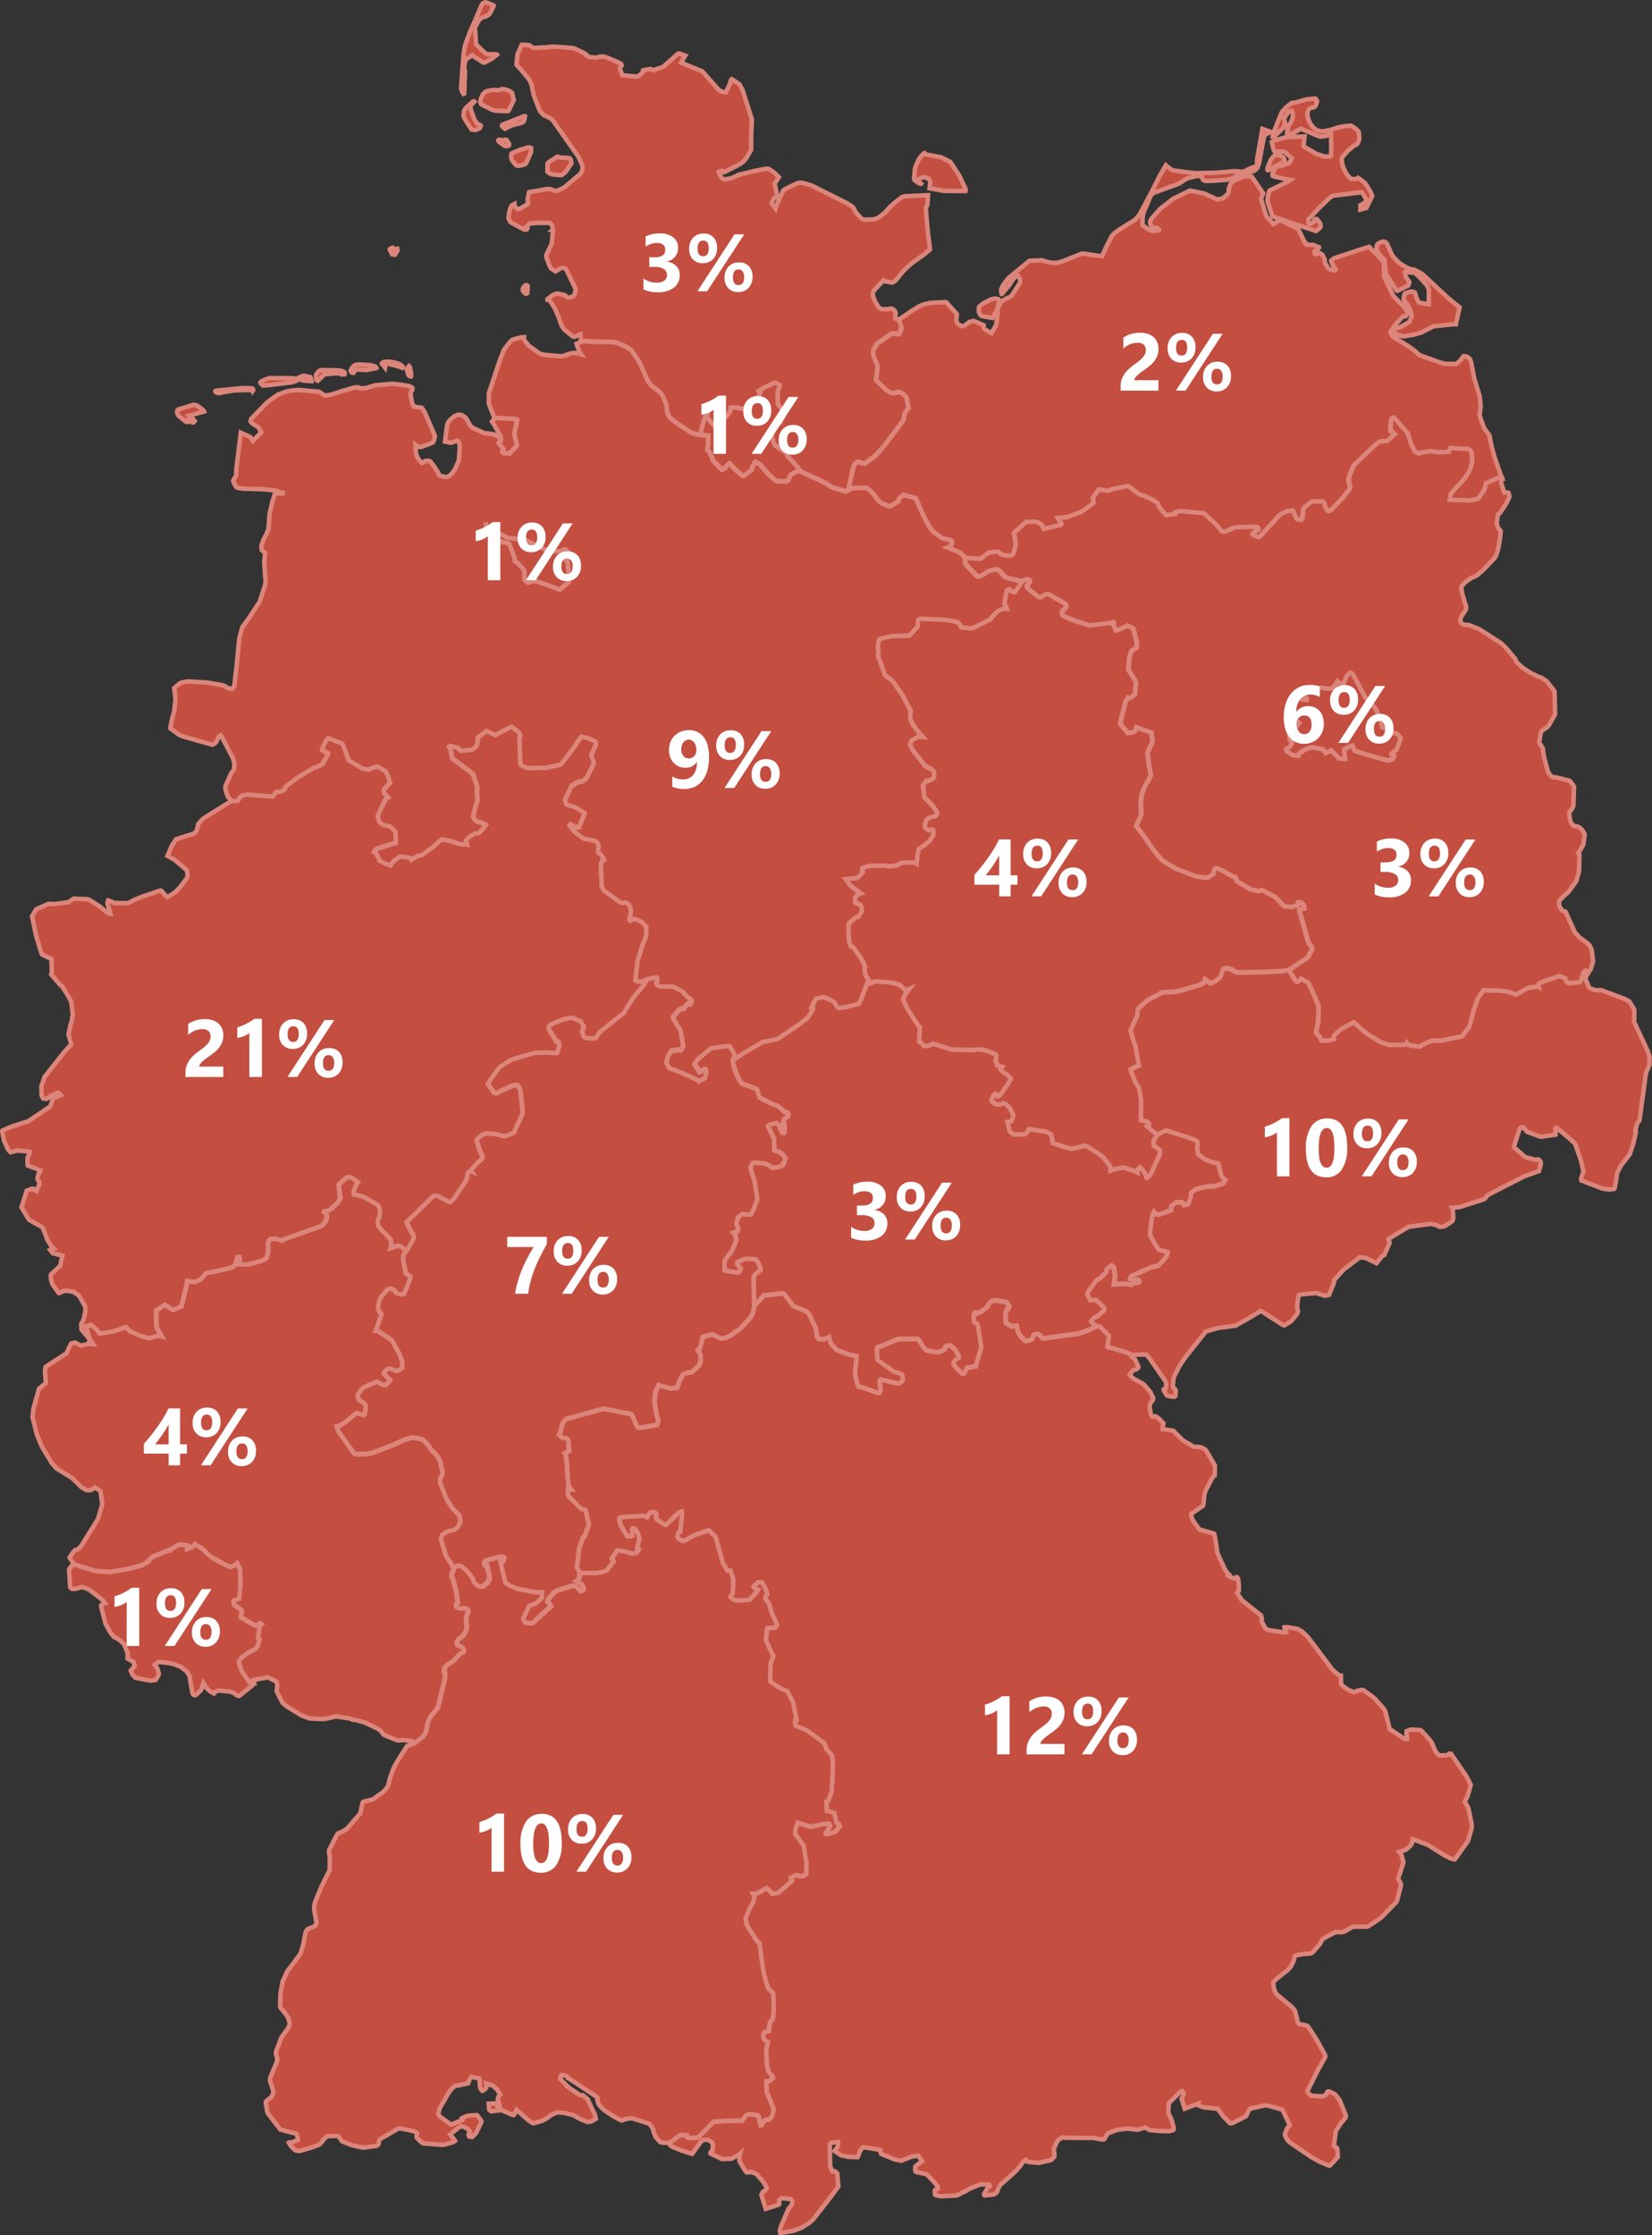 <svg xmlns="http://www.w3.org/2000/svg" viewBox="0 0 182.99 247.503">
  <rect x="0" y="0" width="182.99" height="247.503" fill="#333333" stroke="none"/>
  <defs>
    <style>
      .a{fill:#c44e40;stroke:#db857b;stroke-width:.5px}.b{fill:#fff}
    </style>
  </defs>
  <path class="a" d="M96.51 108.773l.568-.124 1.047.083.59.052.9.213.133.1.605.562.389-.167-.516.692-.148.5.374.892.645 1.007.519.8.3.38-.046.738-.04.837.241.145.266.3.259.031.232-.022.358-.127.195-.1 1.992.63.142.015 1.988.043.432-.009.216-.046.855.037 1.294.5.071.093.012.1-.083.577.17.315.006.124.556.185-.161.158-.019.046-.006.046.151.195.21.2.1.031.124.065.4.361.145.157.012.083-.019.046-.123.213-.216.343-.454.664-.253.355-.161.182-.083.055-.145.056h-.015l-.232-.262h-.059l-.068.049-.1.164-.179.309-.031.247.479.383.491.012.29-.136.074.006.266.111.485.5.333.756v.083l-.164.386-.083.157-.408.074.256 1.059.151.114.278.13.015.08 1.195-.025.259-.219.077-.071.1-.232.062-.056 1.945.306.482.3.1.377.059.411.043.173 1.476.469.559.151.868-.179.627-.167.256.083 1.065.679.67.482.077.071.726.929.056.164.006.074.012.275.3-.13.1-.025 1-.161.074-.006 1.118.371.337.154-.022-.222.077-.083.083-.1.21-.17.034.031.435.556.136.259.08.333.012.009.179-.124.074-.037.219-.287.982-2.121.019-.1.012-.315-.148-.191-.117-.071-.4-.3-.077-.519.5-.775.923-.451.031-.006 2.374.744.9.327.117.074.059.083.074.275-.04.2-.022.386.1.547.766.574.735.278.747.188.1.509.182.7.046.077.2.34.08.077.167.114-.253.383-.865.281-.438.077-.173-.043-.584.09-.991.25-.08.046-.448.38-.009.386-.284.809-.062.025-.392.114-.012-.019-.173-.225-.182-.068h-.488l-.093.031-.5.392v.022l.006.426-1.346.485-.411-.046-.176-.228-.145.3-.232 1.68-.025.324.009.157.006.09.769 1.368.244.241.914.244-.068.4-.333.445-.028.031-.63.661-.6.136-.046-.006-1.124.485-1 .438-.161.068-.065.046-.09.259.608.179.108-.1.21.006.028.012.071.124-.046.167-.031.025-.065.031-.259.028-.108-.043-.358.235-.763-.093-1.226.062.142-.868-.136-.948-.232-.244-.117.031-.043.028-.417.383-.015.25-.692.716-.065.025-.222.1-.117.068-.966 1.359-.037.1v.028l.232.556.1.157.281.006.349-.043.256.235.611.574.074.151.012.083-.1.164-.571.534-.5.269-.188.154-.136.216.043.062.151.151.485.34-.824.367-1.269.451-3.853.528h-.065l-.093-.052-.173-.164-.13-.151-.09-.065-.12-.059-.408.086-.049.028-.049.077-.049.238-.006.065-.136.127-.584.182-.182-.09-.516-.577-.2-.364-.17-.676-.543.065-.611-.361-.031-.056-.028-.173-.009-.651.043-.488.136-.2h.136l.022-.034.083-.21v-.033l-.176-.253-.1-.148-.08-.068-1.075-.207-.485.065-.053.019-.336.358-.068.232-.679.55-.469.216-.031-.049-.142-.043-.133.043-.068.077-.046.191v.062l.034.661.213.148.136.049.093.256.371 2.334v.019l-.621 2.121-.96.161-.29.58-.031.043-.253.009-.682-.661-.216-.312-.009-.034-.031-.148.034-.179.13-.148.1-.086.17-.127.13-.043.012-.188-.42-.732-.5-.42h-.275l-.228.052-.04.034-.117.355-.361.154-.42.142-.124-.015-1.105-.2-.417-.454-.352-.627-.17-.173-.059-.012h-.049l-2.05.012-2.319.948-.065.29.056.945.028.114.114.1 1.7 1.2.052.019.191.046.4.13.182.1.127.164.015.426-.068.191-.043.052-.21.142-.216.056-.09-.012-.874-.2-.747-.173-.179-.037-.09.068-.022.065.012.525.043.022.043.54-.139.235-.059.028-.086.012-1.615-.593-.565-.139-.059-.136-.13-.358-.207-.889.1-1.1.08-.868-.939-.216-1.235-.463-.7-.772-.1-.367-.077-.312-.272.136-.287.13-.574-.062-.052-.006-.164-.232-.006-.179-.12-.744-.75-1.593-.154-.164-.17-.136-1.445-.6-.451-.608-.568-.744-.167-.018-2.05.219-.559.621-.306.3-.114.056-.086.028-.062-3 .052-.114.124-.2.065-.071.556-.466-.228-.636-.241-.417-.093-.074-.392-.04-.667-.04-.148.04-.75.293-.074.1.012.188.38.472-.167.383-.284.059-.333-.056-1.01-.179-.019-.287.022-.818.093-.136.21-.3.429-.531.386-.824.145-.383v-.1l-.052-.454-.287-.349.417-.13.08-.028.04-.046v-.142l-.028-.3-.117-.219v-.173l.111-.556.043-.108.34-.275.142-.1.5.065.426-.012.219-.355.5-1.266-.006-.244-.3-1.825-.451-1.485.188-.392.046-.093.046-.031.083-.043.266-.031.442.046.71.1.4.216.093.111.09.068.145.043.127-.015.528-.071.074-.056.056.012.161-.062.083-.049.17-.2-.046-.056.182-.358.053-.154-.164-.29-.157-.164-.062-.065-.278-.185-.556-.2-.065-1.331-.188-.38-.417-.883-.034-.083.142-.176.806-.2.324.333.111.408.086.136v.012l.114.216h.176l.059-.068.012-.241-.012-.553-.065.009-.111-.164-.009-.083.13-.411.1-.1.114-.056.188-.136.1-.244-.086-.188-.383-.093-.408-.4-.179-.148-.253-.154-.509-.173-1.408-.713-.284-.9-.584-.247-1.031-.392-.374-.472-.445-1.065-.179-.67-.046-.309.062-.281.062.043.065-.019.151-.059.948-.639 2.056-1.195 1.643-.333 2.476-1.68.8-.639.043-.037.466-.695.046-.1.071-.25-.012-.031-.133-.062.281-.6.213-.358.732-.191.059-.006.259.083.475.2.13.059.228.145.12.077.374.556.179.1.75-.1 1.411-.358.287-.547.642-1.707.086.012.358-.049zM99.591 35.378l.278.926-.29.661-.809-.059-1.612 1.133-.438.7.006.559.306.763.062.117.1.278.019.157-.056.463-.13.963 1.176 1.142.472.287.068.031.386-.019.124-.037.009-.056.068-.04.052-.012.349.071.278.136.408.448.219 1.167-.432.6-.124.75-2.023 2.685-.664.781-.309.34-.1.1-1.183.9-.426-.093-.2-.083-.157-.009-.309.179-.188.4-.55 2.5.015.012-.025.015-.136.077-.1.046-.148-.012-1.278-.374-.179-.071-.284-.167-.253-.179-.747-.386-1.822-.834-.494-.272-.167-.321-1.152-1.238-.074-.244.043-.191-.148.019-.109-.027-1.078-.753-.065-.062-.262-.747-.019-.642.093-.364.2-.195.636-.513.386-.821.012-.031.071-.207-.494-.67-.232-.275-.043-1.442.188-.438.04-.266-.4-.225-.062-.025-.086-.012-1.322.639-.442.29.154.191-.247.6-1.507 1.164h-.232l-.154-.015-.3-.065-.077-.062-.383-.009-.349.019-.022.235v.1l-.1.173-.114.173-1.09 1.365-.232.114-.164-.071-.324-.3-.525-.639-.04-.207.028-.161-.12.006-.071.1-.222.645-.08.278-.13.479-.139.7-.519-.056-.509-.17-1.655-1.081-.7-.562-.136-.188-.124-.272-.108-.386-.025-.5-.031-.142-.13-.315-.241-.58-.1-.182-.3-.34-.723-.534-.266-.244-.182-.253-.228-.4-.238-.571-.562-1.21-.161-.3-.729-1.05-.556-.4-1.1-.472-.584-.077-.639.009-1.121-.015-.985-.065-.312.009-.259.046-.083-.806-.052.012-.457.228-.1.037h-.142l-.114-.046-.324-.266-.587-.479-.29-.408-.2-.528-.1-.34-.414-.988-.642-1.022-.114.015-.1-.015-.015-.065.466-.386.364-.2.3-.062.769.182.148.1.136.151.2.031.259-.068.157-.065.077-.059.077-.09.068-.117.046-.176.052-.207v-.077l-.009-.1-.031-.111-1-2.056-.074-.093-.213-.065-.08-.015-.293.059-.124.077-.386.253-.161-.1-.333-.216-.046-.056-.164-.315-.315-.861-.031-.148.006-.052.074-.185.327-.692.2-.42.031-.13.1-1.078.015-.222v-.062l-.071-.015.056-.046v-.093l-.019-.179-.04-.13-.083-.161-.114-.148-.052-.04-.093-.025H59.66l-.235.015-.75.056-.315.306-.195.232.015.019.151.037h.043l.025-.019.009.006-.015.034-.037.04-.046.019-.111.012-.124-.015-1.371-.723-.173-.117-.167-.321-.034-.164.019-.228.077-.445.068-.25.108-.272.062-.117.031-.037.284-.148.019.281.38.272.173-.015.052-.019.806-.491.04-.031.025-.065v-.281l-.006-.056-.019-.17.167-.744 2.047-.355.4.043.426.2.34-.093.386-.176.337-.176 1.689-1.427.043-.046.2-.33.052-.34-.006-.108-.065-.241-.392-.868-1.979-2.813-.92-1.306-.364-.219-.559-.266-.364-.358-.1-.133-.674-1.751-.238-1.167-.269-.562-.037-.049-.695-.824-.652-.729-.009-.062.12-1.118.457-1.037.565.009.213.025.127.059.371.253 1.68-.086.216-.037.235-.025.164.009 1.26.083.837.071.173.052.077.031.957.445.272.195-.012.065.136.08.216.124.272.028.509.037.4-.108h.42l.124.025.222.074.911.38.642.3.083.195-.114.148-.065.12.009.13.046.136.21.55 1.451.142.312-.031.451-.4.056-.056.022-.195.806-.157.34.148.42-.17.414-.114.284-.133 1.587-1.414.145-.031.667.238-.127.2-.318.584 1.322.543 1.022.417 1.822 2.063.312.167.278.077.161.015h.028l.031-.037.5-1.075-.028-.065.056-.154.056-.1.031-.025.327.2.534.361.33.608 1.044 3.27-.019.67-.052.939-.006 1.661-.012.136-.519.889-.059.08-.195.225-.321.272-.494.287-.8.408-.543.269-.127.031-.074-.052-.056-.074-.191-.006-.1.022-.083.046-.037.043.219.435.083.142.111.124.151.093.083.022.618-.1.21-.046.1-.056.584-.256v-.022l.235-.077 1.578-.377 1.183-.232.111-.019h.161l.145.028.457.3.207.167.438.435-.142.244-.324.485.056.185.232 1.161-.383.324-.173.349-.04.188.417.55.1-.38.716-1.565.142-.157 1.408-.695.318-.062.173-.006.191.034.367.1.525.148 3.841 1.917.225.127.457.293.114.1.148.225.071.161-.019.015.037.09.63.679.13.108.074.043.176.049h.191l.824-.04.12-.015.167-.052.232-.1.164-.1.574-.463.225-.228.355-.42.543-.479.778-.6.367-.1 2.52-.114-.077 1.1-.142.247-.019.1.046.713.188 2.075.228 1.751-.009.031-.025.022-.806.658-.2.142-1 .7-.917.846-.809 1.016-.136.114-.154.1-.154.059-.689-.124-.1-.025-.154-.108-.976 1.037-.083.083-.052.108-.053.185-.019.148v.09l.031.157.213.516.182.34.117.185.13.167.074.071.161.1.139.022h.584l.071-.009.272-.068.1.012.161.074.127.1.1.127.062.161v.059l-.043.324.04.244.161.068.1.012zM52.14 3.343l-.343.886-.281.8-.093.438-.077.627-.065.735-.2 2.828v.219l.17.392.1.127.04-.012.034-.056.006-.127.074-2.411-.043-.071-.043-.145V7.52l.049-.463.133-.426.077-.1.658-.426.188.164.037.049.445.25.432.315.145.049h.068l.846-.432.54-.451-.025-.022-.108-.025-.164-.015-.667.025-.16-.026-.083-.031-.571-.509-.015-.025-.506-.519-.127-1.837.352-.7.157-.2.3-.235.028-.015.374-.09.392-.244.482-.945-.006-.025-.043-.029-.655-.272-.179-.052-.1-.006-.056.019-.161.1-.043.043-.13.213-.59 1.385-.114.29zm2.6 6.623h-.157l-.6.114-.173.065-.13.1-.167.173-.124.222-.164.392-.025.256.028.13.052.1.062.052 1.235.608.256.071.3.019 1.007.04.13-.006.065-.028.578-1.2-.185-.738-.046-.09-.281-.195-.343-.12-.145-.03-.093-.022-.219-.015-.256.093-.1.04zm-3.406 2.8v.068l.093.238.377.608.2.306.225.349.052.025.108.015h.352l.022-.006.367-.179.037-.04.093-.232-.012-.031-.025-.012-.367-.185-.321-.494-.389-1.09-.043-.228.052-.154.083-.157.315-.309-.025-.031-.049-.015-.124.056-.756.689-.1.127-.117.287-.012.259zm5.326 1.118l1.127-.281.148-.09.1-.136.059-.185.056-.315-.052-.025-1.942.76-.509.21-.046.127.015.046.324.266zm-1.322 1.587l-.08.009-.062.052.015.056.077.12.052.04.5.367.09.059h.262l.161-.046.037-.065v-.136l-.232-.355-.034-.052-.034-.022-.1-.031-.2.059zm1.708 2.7l.17.154.1.031.207-.009.315-.065.269-.077.074-.046.108-.12.34-.753.185-.435.025-.457-.071-.043-.191-.031-.173.022-.685.216-.1.028-.8.333-.114.059-.065.083-.015.083.009.352.04.151.046.1.071.1.043.031zm4.7-.831l-.973.63-.127.157v.883l.21.164.182.093.241.056.67.065h.281l.392-.327.173-.213.025-.037.463-.707.009-.049-.074-.4-.1-.111-.29-.065-.692-.028zm40.881-.225l-.145-.049-.059-.056-.031-.049-.049.019-.1.08-.244.278-.188.262-.111.195-.216.482-.108.306-.028.1-.1 1.053.04.173.043.062.485.327.077.037.12.019.015-.015-.015-.012-.006.012h-.019l-.12-.043-.3-.185v-.191l.059-.056.713-.253.324.1.12.052.127.052.04.083.09.259-.028.287-.046.4 1.562.29 2.408.022.022-.006.009-.031-.012-.182-.389-.837-.321-.676-.973-1.485-1-.519zm-44.392 15.41l-.056-.034-.108-.111-.158-.188v-.124l.037-.151.065-.13.052-.071.068-.065.062-.04.077-.031.077-.006.1.077.006.019-.046.787-.09.062zm-14.592-4.946l.364-.037.022.188-.269.469-.225-.019-.09-.019-.272-.5.012-.074.164-.114.136-.046z"/>
  <path class="a" d="M113.18 64.327l.432-.176.077-.012.151.012.065.015.071.04.065.056.022.074-.006.062-.034.052-.266.355-.015.1.015.117.043.09.074.077 1.1.877.068.043.164.031.1-.025.228-.161.306-.179.053-.009.167.025.124.043.117.056.068.037 1.6.926.074.1.031.08.009.086-.006.074-.028.086-.043.059-.164.139-.161.17-.059.124-.015.062.019.151.077.154.068.068.108.056 1.108.451 1.612.519.09.015 2.538-.3.232-.213-.04.052-.077.2-.009.21.259.614.506-.17.284-.148.479-.216.457.207.191.127.031.083.38 1.513-.062.559-.451.225-.207.4-.108.352-.13 1.371.009.031.383.627.367.553.083.275.006.179-.127 1.136-.5.367-.13-.006-.127-.037-.278.5-.55 2.2-.012.232.012.012.565.67.266.318.364-.059.346-.1.1-.145.012-.046.056-.29 1.714.593.114 1.01-.1.287-.179.315-.269.667.059.509.124.88.2 1.059-.367.741-.077.037-.034.052-.361.794-.176.553-.04.148-.083.763.071 1.244-.565 1.278.9 1.158.645.994.818 1.065.513.58 1.417.88 2.226.865 1.223.185.238-.04.562-.4.046-.417.136-.182h.287l.614.284.213.136.494.278.559.29.108.006.148.445 1.522.874.747.188.161.006.327-.117 1.5.8.936.966.093.059.049.006.729.065.633-.256.1-.065-.019-.207.278.012.127.08.225.222.043.188.006.191-.537.086V100.83l1.025 3.613.148.136.083.077.142.29.012.148v.043l-.432.778-.161.173-1.992 1.322-.664.093-2.026.1h-.015l-2.939.059-.287-.108-.031-.019-.216-.161-.312-.111-.1-.034-.164-.031h-.312l-.111.068-.083.1-.04.071-.031.182-.213.571-.068.056-.25.2-.256.188-.485.235-.627-.429-.1.346-.614.3-2.325.667-.707.068-.784.015-.2.025-1.627.855-1.068.954-.062.738-.753 1.64.12.445.312 1.044.043.019.012.025.068.213.3 1.689.056.491-.411.157-.494.269.519 1.386.392.565.124.587.012.083.117.747-.006 2.232.63.133.1.049.167.179-.015.12-.207.173.71.624.429.3-.5.775.077.519.4.3.117.071.148.191-.012.315-.019.1-.982 2.121-.219.284-.074.043-.179.123-.012-.009-.08-.333-.136-.256-.435-.556-.031-.031-.21.17-.083.1-.077.086.022.222-.333-.154-1.118-.371-.074.006-.994.161-.108.025-.3.13-.012-.275-.006-.074-.056-.164-.726-.929-.077-.071-.67-.479-1.065-.679-.256-.086-.627.167-.868.179-.556-.148-1.476-.469-.043-.173-.059-.411-.1-.377-.482-.3-1.945-.306-.062.056-.108.232-.077.071-.259.219-1.2.025-.015-.08-.278-.13-.151-.114-.256-1.059.408-.074.083-.157.164-.386v-.083l-.337-.757-.485-.5-.266-.111-.074-.006-.29.136-.491-.012-.482-.383.034-.247.179-.309.1-.164.068-.049h.059l.232.266h.015l.145-.056.083-.062.161-.182.253-.358.451-.661.216-.343.124-.213.019-.046-.012-.083-.142-.157-.4-.361-.124-.065-.1-.034-.207-.2-.154-.195.006-.046.019-.046.161-.157-.556-.185-.006-.124-.17-.315.086-.577-.012-.1-.071-.093-1.294-.5-.855-.037-.216.046-.432.009-1.988-.043-.142-.015-1.992-.63-.195.1-.358.127-.232.022-.259-.031-.266-.3-.241-.142.04-.837.046-.738-.3-.38-.519-.8-.645-1.007-.374-.892.148-.494.516-.692-.392.167-.605-.562-.133-.1-.9-.213-.59-.052-1.047-.083-.571.124-.114-.037-.015-.015-.093-.127-.389-.627-.043-.12-.068-.4-.025-.266.065-.164-.29-.689-.929-1.374-.318-.176-.216-.454-.083-.871v-1.068l.046-.157.111-.142.664-.55.12-.049.117-.006.056-.04.315-.494.031-.108v-.228l-.025-.2-.031-.09-.161-.2-.247-.1-.275-.1-.006-.5.006-.056.235-.34.392-.13-1.152-.865-.522-.735 1.3-.136.547-.54.015-.043.012-.09-.049-.136.034-.293.593-.179.315-.062 1.556-.019h.077l.293.068.562-.015.429-.093.111-.046.29-.207.161-.028 1.059-.034.528.052.034.031.1-.954.117-.593.627-.448.581-.472.367-.547.049-.086.015-.451-.031-.111-.019-.022-.052-.006-.272.037-.145-.009-.207-.124-.117-.093-.056-.059-.043-.1-.018-.13.037-.232.127-.324.09-.167.1-.065.309-.145.216-.056.333-.068.182-.241.009-.019-.006-.025-.136-.3-.442-.618-.42-.42-.442-.485-.015-.031-.13-1.266.38-.528.173.043.056-.015.349-.161.25-.2.015-.056.012-.435-.015-.12-.191-.185-.238-.207-.071-.031-.1-.015-.4-.247-1.4-1.782-.266-.568.195-.479.692-.374.537.022-.562-.652-.408-.519-.235-.4-.1-.232-.1-.417.056-.676v-.012l-.865-1.674-1.152-1.643-.806-.593-.812-2.22.025-.176.046-.185-.068-.7.006-.062.157-.676.636-.179.828-.17 1.871-.049.88-.957.062-.13.006-.049-.028-.139.012-.232.052-.2.1-.117.08-.031.1-.009 2.859.124 1.2.235.232.238.1.1.04.1v.083l.012.04.031.022.1.019.973.1.349-.1 1.757-.858.046-.049.275-.358.543-.525.346-.195.38-.09h.266l-.247-.577.179-.988.068-.312.1-.219.256-.049.025.012.117.164.2.111.228.022.009-.015.766-1.124v-.025z"/>
  <path class="a" d="M142.757 107.395l.744 1.2.179.1.225-.148.1-.1.059-.1.818.438.139.25.577 1.263.349.849.068.21.049.21-.068 1.609-.238 1.139.472.565.068.195.065.124.7.015.158-.04.528-.148-.031-.33v-.046l.809-.719 1.4-.75.182.139.71.633.664.537 1.519.932.9.269.108.012.614-.015 1.022-.028.142-.21.1.133.256.139.157.031.957.117.259-.176.636-.315.488-.182.861.025.1-.015 2.322-.475.821-1.081.438-1.7.466-1.371.655-.951.124-.019.4.065.948-.031 1.241.161.9.312 1.343-.757 1.062-.136.1.056-.028-.167v-.117l.04-.111.111-.077 2.146-.76.682.266.046.207.136.232.046.053.13.028.164.022.985-.1.052-.019.145-.17.049-.071.034-.083.2-.726.256-.235.3.244-.309.605-.009.049.392.923.136.164.33.12.266.074.272.019.29-.022.074.006 2.532.942.068.037.509.272.031.028.133.216.392.661.006.127-.015 1.244 1.5 3.227.2.624-.009.9-.358.831-.071.371-.6 4.431-.068.506-.266.377-.213.766.08.074.006.025-.068.33-.228.994-.371 1.13-.093.158-.472.605-.426.537-.432.846-.1.744-.139.747-.046.219-.108.065-.442.04h-.145l-.658-.108-1.689-.639-.633-.253-.028-.238.259-.753-.259-1.158-.655-1.9-.411-.4-1.64-1.383-.161.108.049.21-.025.445-1.47.213-.154.015h-.052l-1.417-.531-.056-.031-.059-.052-.3-.352-.065-.052-.046-.009-.219.015-.111.142-.083.191-.574 1.8.028.059 1.121.985.071.056.136.059 1.084.287.21-.059.114.052.1.065.083.127.043.284-.216.775-1.63.587-3.449 1.754-.6.33-.346.417-.179.068-2.6.831-.25.022-.571.043.077.142.068.979-.019.13-.1.244-.763.513-.188.062-.364.056-.043-.006-.13-.04-.17-.12-.1-.037-.584-.127-.046-.006-2.149.284-.3.043-2.235 1.337.059.157.071.284-.012.043-.565 1.281-.284.176-.587.753-1.2-.587-.661-.062-1.812 1.389-1.041 1.146.028.213-.574 1.4-.463.1-.951-.3-1.7.151-.185.071-.046.022-.012.053-.13.661-.046.633.04.222.049.117-.006.154v.012l-.028.114-.068.114-.621.775-.124.086-.648.4-.232-.083-.9-.584-1.291-.827-.2-.108-.018.009-1.627.979-1.146.642-.34.046-1.556.2-1.377.386-2.285 2.862-.648.957-.6 1.17-.065.235-.083.852.049.142.04.043.071.037.065.062.108.222-.052.58-.083.062h-.241l-.238-.028-.306-.065-.059-.034-.037-.04-.247-.4-.083-.173.012-.077.164-.071.056-.04.062-.247-.071-.5-1.794-2.578-.352-.4-.148-.006-.608.006-.84.031-.12.1-.145-.2-.614-.232-1.38-.408-.358-.059-.127-.09.1-.54.068-.528.012-.13-.79-.815-.21-.195-.284-.059-.485-.34-.151-.148-.04-.062.136-.213.188-.154.5-.269.571-.534.1-.164-.012-.083-.074-.154-.611-.574-.256-.235-.349.043-.281-.006-.1-.157-.228-.556v-.031l.04-.1.963-1.359.117-.068.222-.1.065-.025.692-.713.015-.25.417-.383.043-.025.117-.034.232.244.136.951-.142.868 1.226-.062.763.1.358-.235.108.043.259-.028.065-.034.031-.025.046-.167-.071-.124-.028-.012-.21-.006-.108.1-.608-.179.09-.262.065-.046.161-.068 1-.438 1.124-.485.046.006.6-.136.633-.661.028-.034.333-.445.068-.4-.914-.244-.244-.241-.772-1.368-.006-.086-.009-.157.025-.324.232-1.68.148-.3.176.228.411.046 1.352-.485-.006-.426v-.022l.5-.392.093-.028h.485l.182.068.173.225.012.019.389-.114.062-.025.284-.809.009-.386.448-.386.08-.043.991-.25.584-.09.173.043.438-.077.865-.281.25-.383-.167-.114-.083-.077-.2-.34-.046-.077-.182-.7-.1-.509-.747-.188-.735-.278-.766-.574-.1-.547.022-.386.04-.2-.074-.275-.059-.083-.117-.074-.9-.33-2.374-.741h-.031l-.923.454-.429-.3-.71-.624.207-.173.015-.12-.167-.179-.1-.049-.63-.136.006-2.232-.117-.747-.012-.083-.124-.587-.389-.565-.519-1.386.494-.269.411-.157-.056-.491-.3-1.689-.068-.213-.012-.025-.043-.018-.312-1.044-.12-.445.753-1.64.062-.738 1.068-.954 1.627-.855.2-.025.784-.015.707-.068 2.325-.667.614-.3.1-.346.627.426.485-.235.256-.188.25-.195.068-.056.213-.571.031-.182.04-.071.083-.1.111-.068h.312l.164.031.108.031.309.111.216.161.031.019.284.108 2.939-.059h.015l2.026-.1zM8.158 173.163l.148.09 2.174.679.411.049 1.343.093 2.186-.386 1.318-.38.188-.1.417-.238.056-.04.164-.167.065-.108.173-.188.083-.059.238-.111.932-.374.587-.228h.133v-.025l.015-.018.04-.031.942-.553.114-.043.614.077.293.056-.022.1-.052.216v.059l.046-.012.509-.2.164-.139.17-.191.812.528 1.016.923 1.883 1.016.235.046.25-.083.343-.179.133-.13.056.1.111.225.142.315.006.062.019.259.04 1.362-.148 1.612-.516.157-.117.083.006.046.056.309.046.12.778.519.031.253-.083.46-.006.114 1.55.886.225-.059.383-.173.136.117-.185.133-.219 1.343.006.028.179.12-.164.7-.179.262-.114.136-.185.08-.426.213-.883.6-.309.408v.049l-.009.182.315.945.278.367.556.8.049.068.083.065h.3l-.164.266-1.346 1.081-.108.068-.225-.071-.3-.228-.448-.185-1.272-.12-.136.031-.2.083-.182.21-.071-.034-.259-.151-.148-.083-.4-.383-.3-.513-.256.787-.506.5-.207.068-.1-.037-.09-.09-.062-.154-.207-1.161-.074-.442.022-.164-.383-.6-.682-.519-.719-.262-.432-.12-1.238-.139-.442.278-.043.068.136.117.179.253.173.584-.012.1-.052.13-.29.457-.525.093-1.7-.309-.358-.389-.173-.417.445-.54-.151-.417-.658-.38.022-.565-.012-.059-.4-.988-.6-.513-.5-.278-.093-.1-.293-.367-.1-.145-.423-.781-.033-.065-.476-1.843-.019-.133.031-.083.216-.17.185-.046-.127-.191-.164-.176-.151-.114-1.325-1.022-.719-.269-.519.108-.1.049-.207.049-.386-.025-.151-.176-.124-1.93.015-.059.08-.133z"/>
  <path class="a" d="M45.01 138.603l-.272.312-.046.127-.019.17v.287l.284 1.5.04.077.111.065.361.207v.182l-.117.364-.225.556-.083.207-.241.571-.059.133-.235.034-.33-.065-.315-.108-.154-.324-.374-.151-.1-.009-.185.052-.117.043-.738.877-.164.33-.145.75v.1l.167.4.225.3-.543 1.528-.09.238h.157l1.63 1.087.818 1.5.062.123.022.052.228.692.022.124.006.593-.618.355-.645-.262-.207-.028-.275.086-.306.4.071.148.519.5.114.08.028.052-.519.574h-.093l-.309-.074-.568-.333-1.34.581-.108.056-.179.13-.472.621-.022.04.019.408.114.161.161.1.244.185.309.278.04.111-.117.923-.093.124-.713-.2-.117-.046-1.284 1.071-.614.346-.293.062.21.6 1.67 2.337.145.1.083.025.108.012 1.031-.031.614-.1.09-.025 2.168-.831 1.278-.58.778-.256.284-.019.324.046.571.12.179.074.358.343.213.232.136.2.241.358.392.358.222.262.117.173.145.25.148.361.009.293.182.587.04.17-.006.154-.019.105-.1.2-.108.176-.04.108-.034.164v.12l.059.244.689 1.741.093.154.309.445.161.3.861.9.1.723-.191.312-.046.09-.025.059-.127.185-.148.117-.127.071-.12.049-.466.1-.216.08-.148.074-.17.105-.195.151-.034.04-.062.114-.025.074-.052.3.031.139.494 1.59.154.284.491.738.157.364-.025.352-.124.216-.04.154-.006.13.012.114.031.1.13.259.35 1.383.025.191.133.985-.074.056-.068.071-.034.1v.111l.04.074.049.056.08.068.071.034.179.031.2-.009.309-.009.173.031.111.049.1.124.031.1v.1l-.241.645.052.707.015.266-.012.176-.074.287-.117.262-.182.269-.154.161-.136.1-.139.1-.161.148-.068.1-.04.1-.009.062.009.133.043.117.059.071.065.043.318.108.074.043.108.1.071.111.037.167-.015.13-.034.068-.42.216-.543.608-.151.136-.445.287-.17.1-.157.136-.111.133-.09.167-.056.188-.015.219.006.012h.031l.052-.012.049.556-.744 3.177-.056.161-.139.225-.213.262-.3.327-.219.327-.111.2-.139.367-.059.278-.062.435-.022.093-.031.1-.13.29-.086.164-.1.139-.124.127-.33.262-.491.383-.127.074-.09-.182-.052-.09-.046-.031-1.075-.13-.1.043-.306.012-.262-.052-.929-.377-.5-.232-.037-.09-.2-.247-.222-.222-1.541-.744-1-.287-.417-.037-.3-.142-1.514-.226-1.056.241-.093.022-.6.028-1.2-.068-.892-.34-1.38-.849-.281-.185-.432-.367-.627-1.244v-.244l.059-.383-.059-.438-.988-.5-.732.127-.618.111-.337.09-.012.157.019.09.059.09h-.3l-.083-.065-.047-.073-.556-.8-.275-.374-.315-.939.009-.182v-.049l.309-.408.883-.6.426-.213.185-.083.117-.133.179-.262.164-.707-.167-.148v-.034l.219-1.343.185-.133-.136-.117-.383.173-.222.059-1.55-.889.006-.114.083-.457-.031-.256-.778-.519-.046-.12-.056-.306-.006-.046.117-.083.516-.157.148-1.612-.04-1.362-.019-.256-.006-.062-.142-.315-.111-.225-.056-.1-.133.13-.343.179-.25.086-.235-.046-1.883-1.016-1.016-.923-.812-.528-.17.191-.164.142-.506.195-.046.012v-.059l.052-.216.022-.1-.293-.056-.614-.077-.114.043-.942.553-.04.031-.015.019v.025h-.133l-.587.228-.932.377-.238.111-.086.059-.173.188-.065.108-.164.167-.056.04-.414.238-.191.1-1.318.383-2.186.386-1.343-.09-.411-.049-2.174-.679-.148-.086-.432-.673v-.021l.025-.052.417-.605.133-.139.068-.037.159-.007.083-.04.077-.077.374-.4 1.8-2.909.463-1.584-.006-.2-.179-1.3-.611-.4-.454.29-.454.006-.043-.009-.556-.324-.074-.068-.957-.951-1.732-1.059-.55-.639-1.034-1.72-.133-.3-.1-.238-.364-.9-.469-1.877.1-.926.621-2.214.76-.639-.1-1.306.056-.411v-.031l.049-.068 2.3-1.482.111-.281.367-.781.136-.049.3-.074.679.349.874-.225.445.034-.219-.333-.142-.25-.059-.164-.219-.821-.1-.411.58-.139.667.6.025.025.222.327 1.491-.228 1.442-.494.4.42.043.062 1.183.491.979.272.929-.287.235.043.173.04-.278-.475-.3-.547-.037-1.843 1-.642.114.083.741.5.21-.065.741-.34.577-2.393.071-.417.67.1.219.015.528-.256.059-.043.333-.346.272-.34.8-.136 1.627-.367.509-.142.312-.312.022-.025.114-.448.031-.148.086-.179.08-.04.151.006.019.083v.142l-.019.482-.009.124.914.006.494-.108.253-.074.855-.266.417-.222.059-.1.161-.648.006-.488-.028-.454.145-.312.151-.148.6-.018.642.213.08-.071.275-.124 4.045-1.439.142-.127.33-.426.108-.262-.052-.491-.09-.1-.3-.25.2.046h.1l.482-.179.037-.012.738-.664.386-.556-.173-1.535.139-.17.741-.639.136-.071.4.077.723.516-.154.232-.133.269-.167.479-.028.12v.09l.022.145.713.185.346.09 1.522.861.077.068.08.093.17.432v.173l-.071.651-.025.062-.114.117-.015.2-.022.284.065.293.09.142.188.235.083.093.454.438.448.479.124.133.04.482-.093.466.818-.284.392.1.213.191z"/>
  <path class="a" d="M71.666 108.497l-.4.673-1.189 1.423-1 1.643-1.377 1.078-1.331 1.075-.2.324-.185.312-.182.031-.852-.056-.191-.062-.083-.056-.052-.074-.176-.5.219-.547-.364-.605-.9-.383-.361.015-.685.17-.491.167-.88.377-.21.213v.136l.056.2.778 1.278.167.04.1.052.012.071.065.417-.253.757-.046.015-1.062-.068-1.288.031-1.164.309-1.538.472-.914.581-.333.219-.337.417-.806 1.158-.176.262.639.892.068.065.1.031.232.012.031-.009.3-.2 1.411-.633.216-.019.284.006.262.358.037.077.228 1.982.049.63-.028.114-.083.2-.874 1.921-.985.38-.136.006-.346-.083-.235-.1-.525-.086-.868-.056-.046.037-.389.148-.04.022-.238.2-.164.142-.136.195v.059l.031.1.327 1.013.207.451.114.272-.148.225-.12.114-.306.269-.445.479-.262.287-.025.049v.074l.083.114-.063-.017h-.185l-.031.018-.124.071-.015.04-.185.8-1.325 2-.349.374-.037.04-.167.034-.056-.015-1.26-.667-.059-.018-.3-.009-.062.009-.062.052-2.93 2.859.13.312.12.256.238.466.247.346.056.293-.015.108-.621 1.149-.225.306-.312-.386-.213-.191-.392-.1-.818.284.1-.466-.043-.482-.124-.133-.448-.479-.451-.438-.083-.093-.188-.235-.09-.142-.065-.293.022-.284.015-.2.114-.117.022-.062.071-.651v-.173l-.17-.432-.08-.093-.077-.068-1.522-.861-.343-.09-.713-.185-.022-.145v-.09l.025-.12.167-.479.136-.269.154-.232-.723-.516-.4-.077-.139.071-.741.639-.142.17.173 1.535-.386.556-.738.664-.037.012-.482.179h-.1l-.2-.046.3.25.09.1.052.491-.108.262-.33.426-.142.127-4.039 1.438-.275.124-.08.071-.642-.213-.6.019-.148.151-.145.312.025.454-.006.488-.161.648-.059.1-.414.222-.858.266-.253.074-.494.108-.914-.006.009-.124.019-.482v-.142l-.019-.083-.151-.006-.08.04-.083.179-.034.148-.111.448-.022.025-.312.315-.509.142-1.627.367-.8.136-.272.34-.333.346-.059.043-.528.256-.216-.015-.67-.1-.071.417-.58 2.393-.741.34-.21.065-.741-.5-.114-.083-1 .642.037 1.843.3.55.278.476-.17-.04-.235-.043-.929.287-.979-.272-1.183-.491-.043-.062-.4-.42-1.442.494-1.491.228-.219-.327-.025-.025-.667-.6-.58.139.1.411.219.821.059.164.145.25.216.333-.445-.034.1-.371v-.034l-.142-.275-.753-.883-.034-.624.182-.315.1-.244.167-.775.025-.219-.025-.343-.059-.142-.525-.9-.148-.228-.346-.222-.062-.083-.077-.071-.787-.136-.371.006-.04.012-.161.111-.3.127-.031.006-.031-.012-.612-.852-.1-.17-.151-.488-.019-.466.025-.077 1.016-.96.247-1.118-1.065-.281-.275-.352.049-.019.343-.133-.241-.228-.145-.207-.306-.5-.077-.161-.037-.142-.417-1.056-.1-.1-.059-.034-1.377-.772-.824-1.376.5-1.6.071-.232.309-.12.318-.1.124.012.025.083.318.161.327-.8-.028-.228-.1-.111-.076-.165-.022-.154.136-.457.025-.062.114-.108.04-.083.015-.114-.241-.1-.414-.173-.744-.269-.04-.426.019-.432.182-.383.086-.269-.009-.031-.161-.025-1.213-.1-.783.186-.275-.321-.435-.963-.188-.932-.006-.161.019-.022.936-.414 1.93-.624 2.433-1.633.306-.883.735-.309.124-.056-.293-.262-.33.13-.525.232-.154.1-.037.059-.062.062-.114.049-.1.037h-.136l-.062-.006-.148-.043-.167-.33-.028-.994.367-1.065 2.229-2.807.719-.784-.306-1.1.2-.982.157-.491.1-.695v-.2l-.154-1.22-.2-.423-.8-1.312-.213-.154-1.007-1.158.074-.33-.047-1.395-.988-.457-.111-.139-.015-.034-.58-1.93-.46-2.168.472-.772 1.362-.608.676.031 1.507-.2.6-.4 1.525.065.077.015.219.1.207.133.92.593.6.522.392.225.136.019-.33-1.087-.015-.1.086-.287.052.006.655.281 1.5.015.284-.151.457-.241.9-.349 1.779-.608.191-.046.154.1.1.157.445.445.009.006.21-.074.38-.25.38-.266.392-.408.821-1.059.08-.191.006-.068-.031-.42-.059-.238-1.392-1.174-.738-.4.457-1.081.476-.756 1.757-.565.173-.025.241-.228.12-.124.127-.5.049-.25.568-.611 2.371-1.482.784-.463.648-.022.213-.306.068-.083.185-.173.661-.148.8.086.4.025 1.544.083.275-.321.127-.179.247-.025.315-.034.321-.17.083-.154.1-.21.188-.164 1.149-.849 1.3-.8.525-.3.083-.009.1-.006.713-.355.559-.982.04-.21-.426-.228-.21-.145.145-.466.117-.247.185-.321.241-.3.071.031 1.423.559.046.049.062.083.164.346.482 1.374 1.565.954.682.1.411-.182.083-.052.485-.117.861.525.3.519.216.784-.648.692-.031.117-.012.142.022.182.049.062.42.432-.324.219-.843 1.794v.037l.049.238.1.306.09.148.38.272.019.009.719.142.608.565.059 1.278-.985.3-1.139.38-.29.219-.012.043h.086l.435.707.074.312.318.167.556.235.355.133.195-.287.12-.164.7-.534h.052l.472.037.321.046.337.09.093.191.7-.435.494-.114 1.241-.9.525-.5.426-.318.185.025.9.191.753.275.929.1-.074-.222-.037-.176.019-.1.1-.151.133-.124.682-.454.052-.019.2.012.111-.019.164-.077.071-.059.312-.327.148-.182.2-.262-.383-.2-.374-.12-.111-.006-.086-.037-.241-.213-.167-.312-.025-.071.346-1.374.148-.3-.074-1.028.046-.543-.482-1.427-.673-.519-1.609-1.21-.2-.988-.151-.333.127-.08.136.028.732.191.1.1-.009.059.154.157 1.037-.077.3-.043.476-.4.031-.1.059-.4.043-.435.96-.738.951.466 1.825-.948.658.513.225.216.068.176.015.1-.083.414.074 2.353.056.454.167.12.568.244 2.078-.019 1.578-.352.059-.022.9-1.161.658-.858.235-.435.488-.636.723.17.837.38.065.21.015.065-.566 1.232.284.719-.025.216-.059.148-.46.945-.25.472-.04.037-.228.213-.244.139-.371.052-.3.148-.315.21-.2.139-.7 1.476.157.479.049.04.09.037.482.133.621.247.787.522-.019.071-.614 1.519-.448-.006-.71-.374.59.784 1.065.818 1.068.207.287.1.071.031.164.179.1.3-.086.685.417.38.281.491-.043.037-.154.08-.145.207-.009.074-.009.556.083 1.917.195.472 1.745 1.263.272.151.312-.049.019-.009.1.015.327.176.019.025.145.253.1.4-.012.185-.046.315-.157.747-.071.046.312-.195.1-.062.191-.065h.065l.136.037.457.17.173.1.547.547-.006 1.05-.383.942-.559 1.72-.266 2.232.142.1.083.022h.078l.5-.012.043-.006.142-.074.019-.006.182-.059h.071z"/>
  <path class="a" d="M54.795 46.311l-.281-.673-.364-.932v-1.017l.019-.2 1.164-3.5.161-.429.318-.809.676-.883.259-.244.559-.167.4-.1.34-.019-.009.167.019.1.046.1.451.55.871.639.3.21.2.093.228.062.482.062 1.565.127.506-.1.09-.034.019-.025v-.046l.09-.031.642-.136.164.009.664.161-.148-.195-.238-.608-.127-.38.25-.114.275-.1.259-.046.312-.009.988.065 1.121.015.639-.009.584.077 1.1.472.556.4.729 1.053.161.3.562 1.21.238.571.228.4.182.253.266.244.723.534.3.34.1.182.241.58.13.318.031.142.025.494.108.389.127.272.133.188.7.562 1.655 1.081.509.17.519.056.831.114v.871l-.1.685.256.266.3.689.022.182 1.053 1.084.077-.037.256-.195.4-.442.077-.049.1.068.232.284.651.621.488.408.13-.009.871-.639.056-.281.185-.4.173-.228.543.324.157.179.114.157.543.621.784.741.136.093.117.028.991.043.114-.015.059-.04.074-.077.185-.46.059-.083.077-.077.114-.062.685-.377.059-.028h.046l.494.272 1.822.831.747.386.253.179.284.167.179.071 1.278.377.148.012.1-.046.136-.077.025-.015-.015-.012.2-.127.21-.074.324-.031 1.223-.006.062.025.071.046.315.247.191.182.377.454.154.2.108.17.34.306.2.124.821.312.266-.148.34-.225.349-.228.012-.083-.012-.031.12-.232.426-.333.8.2.553.148.753 1.717.7 1.368.355.479.207.21.886.658.361.09.275.065.173.015.241.133.046.071.012.111-.093.287-.024.032-.17.17-.167.062 1.1.442.191.1.176.124.29.315.065.09.056.108.009.448.009.1.022.062.355.429.923.948.09.049.071.012h.142l.525-.281.318-.244.083-.049.12-.031.63-.176.127-.012.161.012.127.062.111.09.219.244.358.38.173.124.2.059 1.355.327.185.006.028.043v.025l-.766 1.124-.009.015-.229-.022-.2-.111-.117-.164-.025-.012-.256.049-.1.219-.068.315-.179.988.247.577h-.266l-.38.09-.343.195-.543.525-.275.358-.046.049-1.757.858-.349.1-.973-.1-.1-.019-.031-.022-.012-.04v-.086l-.04-.1-.1-.1-.228-.238-1.2-.235-2.859-.124-.1.009-.08.034-.1.117-.053.2-.012.232.028.142-.006.049-.062.13-.88.957-1.871.049-.824.17-.636.179-.157.676-.006.062.068.7-.046.185-.025.176.812 2.22.806.593 1.152 1.643.865 1.674v.012l-.056.676.1.414.1.235.235.4.408.519.562.651-.537-.022-.692.371-.191.482.262.568 1.4 1.782.4.25.1.015.071.034.238.207.191.185.015.12-.012.435-.015.056-.25.2-.349.161-.056.015-.173-.043-.38.528.13 1.266.015.028.442.488.42.42.442.618.136.3.006.025-.009.019-.182.241-.333.068-.216.056-.309.142-.1.065-.09.167-.127.324-.037.232.019.13.043.1.056.059.117.093.207.124h.148l.272-.037.052.006.019.022.031.111-.015.451-.049.086-.367.547-.58.472-.627.448-.117.593-.1.954-.034-.031-.528-.052-1.059.031-.161.031-.29.207-.111.046-.429.086-.562.019-.29-.068h-.08l-1.553.019-.315.062-.593.179-.031.293.049.136-.012.083-.015.046-.547.537-1.3.136.522.735 1.152.865-.392.13-.235.34-.006.056.006.5.275.1.25.1.161.2.034.09.022.2v.228l-.047.103-.315.494-.056.04-.117.006-.12.049-.664.547-.111.145-.046.157v1.068l.08.871.216.454.318.176.929 1.374.29.689-.065.164.025.266.068.4.043.12.389.627.093.127.015.015.114.037-.034.056-.358.049-.083-.012-.642 1.707-.287.547-1.411.358-.75.1-.179-.1-.374-.556-.12-.077-.228-.145-.13-.059-.476-.2-.259-.083-.059.006-.732.191-.216.358-.278.6.136.062.012.028-.071.25-.046.1-.466.7-.043.031-.8.642-2.476 1.68-1.64.333-2.056 1.195-.951.639-.151.059-.065.019-.062-.043.111-.071.012-.043-.012-.361-.1-.182-.386-.627-.086-.052-.954.127-.988.142-.056.012-.133.083-1.359 1.142-.333.463.547.858.531-.253.157-.006.022.046.022.42-.028.148-.083.367-.716.367-.04-.071-1.037-.513-1.633-.682-.534-.17-.2-.355-.157-.241.022-.1.157-.618.062-.133.33-.522.157-.031.5-.083.4.015.232-.352.031-.065-.235-1.328-.108-.491-.167-.185-.639-1.087-.015-.049v-.031l.046-.1.75-.84.472-.083.056-.111.182-.244.225-.185.2.059h.034l.037-.052.1-.256-.056-.124-.056-.059-.253-.164-.216-.179-.438-.479-.022-.034-1.053-.537-.3.006-.988-.015-.216-.031-.222-.136-.1-.127-.012-.1.065-.256.074-.167-.009-.117-.046-.068-.083-.015-1.01.222-.043-.025h-.071l-.182.059-.019.006-.142.074-.043.006-.5.012h-.065l-.083-.022-.142-.1.266-2.232.559-1.72.383-.942.006-1.05-.55-.547-.173-.1-.457-.17-.139-.04h-.065l-.191.068-.1.062-.312.2.071-.046.157-.747.046-.312.012-.185-.1-.4-.145-.253-.019-.025-.327-.176-.1-.015-.019.009-.312.049-.269-.151-1.748-1.263-.195-.472-.083-1.917.009-.556.009-.074.145-.207.154-.08.043-.037-.284-.491-.417-.38.09-.685-.1-.3-.164-.179-.071-.034-.287-.1-1.068-.207-1.065-.818-.593-.784.71.374.448.006.614-1.519.019-.071-.787-.522-.621-.247-.482-.133-.09-.037-.049-.04-.157-.482.7-1.476.207-.142.315-.21.3-.148.371-.053.241-.142.232-.21.034-.043.247-.476.46-.942.059-.148.025-.216-.281-.723.556-1.263-.015-.065-.065-.21-.837-.38-.723-.17-.488.636-.235.435-.658.858-.9 1.161-.059.022-1.578.352-2.078.019-.568-.244-.167-.12-.052-.454-.074-2.356.083-.414-.015-.1-.068-.176-.225-.216-.658-.513-1.825.948-.951-.466-.96.738-.043.432-.062.4-.031.1-.476.4-.3.043-1.037.077-.154-.157.009-.059-.1-.1-.732-.191-.136-.028-.127.08.154.333.2.988 1.609 1.21.673.519.482 1.427-.046.543.074 1.028-.148.3-.346 1.374.028.071.17.315.241.213.086.037.111.006.374.12.383.2-.176.278-.148.182-.312.327-.071.059-.164.08-.111.019-.2-.012-.052.019-.682.454-.133.124-.1.151-.015.1.037.176.074.222-.932-.1-.753-.275-.9-.195-.185-.022-.426.318-.525.5-1.241.9-.494.114-.7.435-.1-.191-.34-.086-.321-.046-.494-.03h-.052l-.7.534-.12.164-.195.287-.355-.133-.556-.235-.318-.167-.074-.309-.43-.705h-.083l.012-.043.29-.219 1.139-.38.985-.3-.059-1.278-.608-.568-.716-.151-.019-.009-.38-.272-.09-.151-.093-.306-.052-.238v-.037l.843-1.794.324-.219-.42-.432-.049-.062-.022-.182.012-.142.028-.117.648-.692-.216-.784-.3-.519-.861-.525-.485.117-.08.052-.411.182-.682-.1-1.569-.954-.479-1.374-.164-.346-.062-.083-.046-.049-1.423-.559-.074-.034-.241.3-.185.321-.117.247-.142.466.207.145.426.229-.04.21-.556.982-.713.355-.1.006-.077.007-.525.3-1.3.8-1.149.849-.188.161-.1.213-.083.154-.321.17-.315.034-.25.025-.127.179-.272.321-1.547-.114-.4-.025-.8-.09-.661.148-.185.173-.068.08-.213.309-.648.022-.429-.488-.188-.506-.046-.238-.046-.262.015-.151.426-.966.2-.454.327-.442.031-.661-.154-.577-1.257-2.415-.027-.049-.077-.068-.185.127-.17.324-.157.34-.312.21-.1.037-3.2-.9-.411-.154-1.037-.756.012-.093.111-.605.074-.377.244-.892.127-1.263-.133-1.244.652-.534.327-.1.494-.083h.136l2.019.12 1.636.275.392.136.056.074.006.019.111.065.54.142.022-.006.074-.074.185-.253.256-2.223.124-1.269.17-1.779.337-1.241.648-.88 1.272-1.93.426-1.3.173-.547.068-.352-.164-2.143.1-1.065-.358-.29-.043-.259-.012-.262.266-.732.247-.438.272-.636.12-1.689.343-1.467.21-.651.025-.077.031-.031.164-.059h.889l-.111-.043-.7-.2-.383-.09-.266-.043-.957-.086-2.158-.068-.627-.09-.124-.074-.08-.1-.228-.423-.059-.157.025-.086.3-.522.04-.806.485-3.937 1.037.469.3.429.593-.593.327-.352-.309-.553-.21-.124-.509-.34-.157-.2.09-.278 1.417-1.47.374-.374.84-.611.34-.238.871-.306.417-.1.38-.046.513-.046 2.3.188.108.04.185.108.043.059.157.108.222.111h.142l.543-.1 1.217-.4 1.3-.367.124-.022.185-.025.136.012v.049l.173.046.355.009.38-.037.976-.293 1.911-.17.985.108.88.139.3.154.074.093-.012.148-.025.071-.139.195-.031.225.108.7.068.269.164.426.889.124.09.108.161.241.179.346 1.037 2.433v.031l-.015.1-.031.111-.08.275-.086.179-.278.142-.278.1-.664.241-.127.034-.284-.009-.306-.238.022.636.031.287.04.164.074.207.1.21.188.25.247.269.12-.049.256-.17.059-.012.278-.009.216.062.309.4.374.54.2.315.015.031-.006.074.065.13.043.046.2.083.333.077.244.031.114-.012.191-.1.157-.117.056-.059.21-.235.176-.25.145-.253.225-.537.1-.238.04-.244.071-1.149-.022-.479-.022-.068-.074-.154-.046-.052-.136-.077-.485.188-.17.049-.661-.124.148-1.288.077-.513.022-.1.13-.275.1-.142.29-.287.29-.229.4-.151.371.037.432.284.136.191.229.429.284.42.346.188 1.161.524.065.012.124-.015h.142l.435.074.235.04.593.367.04.043.031.083.049.3-.006.022-.059.052-.108.077.1.148.42.562v.056l-.019.062-.114.164.052.071.1.062.562.062h.056l.79-.837.031-.161-.278-1.2.33-1.535-.019-.031-.519-.08-1.664-.086zm8.525 15.378l-.083-.176-.426-.516-.21-.151h-.1l-.355.225-1.454-.043-1.164-.59-1.306-.639-2-.238-2.319-1.251-.083-.266v-.21l-.006.225.068.4.124.266.1.173.225.333.479.386.735.352.247.1.281.04.238.062.111.1.08.157.485 1.3.046.408.284.191.605.652.151.21.019.195.019.806.151.157.17.142.1.022.324-.111.114-.046h.417l1.652.571.96.377 1-.858.015-.608-.117-1.473-.244-.38.025-.04.043-.022.3-.111zM42.654 40.713l-.318-.389-.034-.037v-.056l.136-.117.117-.049.414-.015.232.009.21.031.543.12.191.056.068.037.38.266.015.148-.052.012-.5-.185-1.186-.3h-.046l-.031.022-.077.133zm2.862.979h-.031l-.1-.046-.077-.052-.065-.074-.031-.071-.133-.519v-.117l.225-.266.111.136.127.652-.006.33zm-6.373-.408l-.164-.028-.056-.031-.065-.124v-.12l.083-.173.188-.235.09-.083.08-.052.188-.059.324-.012.466.012.735.065.133.019.417.114.12.127.015.046-.015.012-1.133.213-1.142-.071zm-3.918.877l-.068-.012-.111-.093-.046-.278.006-.225.022-.09.222-.3.062-.052.191-.1.133-.022 1.047-.006.827.043.3.037.077.022.124.046.111.065.04.059.009.151-.006.031h-.012l-.244.015v-.015l.04-.04v-.015l-.019-.006-.655-.043h-.071l-.491.043-.719.068-.086.028zm-.713.037l-.426-.015-.5-.059-.429-.1-.1-.151v-.031l.028-.031.454-.185.077-.015h.1l.642.142.043.022.1.346.012.049zm-5.373.5l-.2-.167-.083-.117-.015-.059.04-.071.1-.068.117-.059.435-.195.287-.074.17-.022 2.208.009.33.009.164.043.077.04.056.157-.012.046-.272.1-.185.059-2.368.293-.614.052zm-4.8.831l-.182-.012h-.034l-.1-.037-.154-.1-.019-.052.019-.043.1-.028.648-.062 2.137-.213h.966l.269.059.04.049.015.046v.077l-.052.071-.019-.049-.025-.012-.463-.031-.191-.006-.232.006-1.093.04-1.442.222-.173.052zm-2.992 3.254l-.161-.333-.1-.062-.161.009-.133.049-.022.043v.093l.031.1.04.028v.012l-.037.009-.2-.031-.8-.639-.136-.21-.052-.266.025-.127.049-.077.031-.031.09-.034 1.618-.488h.083l.17.025.2.086.543.408.161.17.015.049-1.63.46.389.349.207.253-.015.028-.17.13z"/>
  <path class="a" d="M99.591 35.377l1.408-.96.914-.547.312-.133.133-.034.673-.164.2-.015 1.525-.071.086.052.111.114 1.041 1.167-.065.584.009.17.1.247.182.17.188.1.17.056.167-.015.046-.019.367-.25.139-.1.052-.08.5-.117.729.315.386.176-.019.278.037.071.188.148.411.241.241.124.457-.787.108-.309.176-1.726.278-.565.04-.059.124-.111.556-.321.262-.09.1-.065.148-.136.052-.074.849-1.318.025-.358-.015-.077-.2-.324-.065-.071h-.06l-.093.08-.4.4-.179.315-.232.321-.235.29-.531.645-.019.009-.022-.019-.046-.272-.006-.164.034-.157.2-.383.537-.738 2.337-1.924.065-.019.167-.015.17-.009 1.05-.037.052.006.191.09.225.068.3.068.358.046.312.009.265-.019.173-.043.4-.124 2.158-.858 1.278.191.908.117.463-1.05.611-1.173.1-.139.309-.281.5-.349 1.081-.676.355-.216.151-.111.164-.133.195-.2.142-.176.179-.29 1.3-2.445.833-1.664.682-1.17.543.445.262.111.142.037 1.257.164 1.1.127 2.239-.059 1.334-.1.408-.049.556-.012.417.046.037.019.019.037.009.062-.022.031-.8.531-.124.068-.58.148-1.312.1-.9.028-.318-.022-.04-.012-.068-.059-.139-.213-.077-.21-.083-.043h-.015l-.475.022-1.007.256-.954.6-2.76 1.007-.287.238-.849 1.992-.1.577.009.775.012.022.689.469.327.12.364.022.309-.056.111-.062v-.062l-.093-.074-.108-.056-.383-.077h-.132l-.056-.022-.182-.355-.022-.266.139-.306.982-1.121 1.442-1.112 1.846-.9 1.562.318 1.445.661.605-.111.117-.074.42-.374.065-.065.065-.127.025-.139v-.3l.182-.476.015-.046.429-.38.074-.059 1.161-.438.685.068 1.269 1.853-.244.556.052.244.531 1.723.775.868.534-.3.213-.1h.052l1.893.9.046.046.133.225.485 1.016.077.182.068.12.056.037h.059l.083.185.679-.006.685.262.006.031-.522.46.043.21.059.062.093.009.161-.1.071-.071.071-.006.38.238.031.022.046.09.2.438v.284l.031.09.349.568.114.1.114.052.46.08.059-.015.077-.049.009-.019-.022-.074-.136-.182-.145-.2-.2-.482v-.062l.287-.235.1-.034 2.726-.908 1.093-.33 1.2 1.2.195.219.17.272.065.2.012.111v1.294l1.022 2.106 1.21 1.269.228.324.13.213.04.1-.009.074-.117.182-.1.108-.031.019-.056-.015h-.12l-.117.052-.108.1-.25.272-.559.642-.448.658.025.12.179.355.062.059 1.8 1.112.633.469.485.445.117.052 2.1.747.414.136.321.049 1.041.025.1-.006.065-.043.33-.293.259-.29.124-.188.043-.046.133-.006.21.049.117.049.256.225.13.352.33 1.763.611 1.97.114 1.17-.124.874v.034l.077.3.219.605.256.658.052.04.5.7.111.685.383 1.522.787 2.269.09.216-.136-.031-.1.006-1.55.652-.049.287-.191.556-.627.874-.25.08-.775.124-1.8-.062-.343-.04.056-.377.031-.148.148-.247.485-.587.225-.207.315-.33.33-.4.244-.324.312-.509.13-.3.043-.148.164-.605.006-.164-.074-.877-.13-.213-.225-.148-1.955-.12-.222.432-1.2.04-.831-.13-1.05.185-.179.077-.5-.2-.457-.973-.3-1.022-1.544-1.788-.161.04-.111.195-.022.1-.077.6v.1l.049.429.423.383-.849.75-.831.062-.54.426-.293.262-2.035 1.951-.065.154-.364.874-.145.5.077.4.093.559v.037l-.019.031-.658.889-1.464 1.538-.216.1-.111-.031-.333-.5-.04-.275-.019-.062-.12-.167-.065-.037-1.087-.019-.337.161-.562.485-.111.157-.059.232-.031.38v.157l-.04.21-.151.269-.46-.068-.056-.062-.253-.543-.071-.195-.1-.176-.6.077-.056.009-.7.34-.136.124-2.164 2.362-.093.049-.049.006-.639-.275-.046-.04v-.019l.083-.127.287-.225.321-.191-.006-.052-.065-.157-.012-.012-.213-.062-2.248.062-.55.179-.025.019-.006.046-.358.136-.256.1-.361-.04-.117-.213-.76-.79-1.047-.976-.241-.043-2.371-.222-.547.117.012.161-.062.065-1 .12-.766-.861-.157-.442-.3-.244-.574-.309-.228-.108-.188-.052-.17-.114-.586-.207-1.195-.914-.1.006-1.705.352-.457.167-.525-.071-.475-.09-.639.914.049.55-.114.154-1.158.824-.12.074-1.547.565-.991.071.34.574.04.108-.009.037-.065.071-1.707.383-.195.034-.216-.451-.525-.3-.315-.022-.846.012-.176.133-1.195 1.09.21 1.263-.2.784-.1.3-.266.185-.475-.015-.5-.093-.2-.093-.009-.077-.247-.182-1.044.124-.852.673-1.735-.1-.056-.108-.065-.09-.29-.315-.176-.124-.191-.1-1.1-.442.167-.062.17-.17.019-.062.093-.29-.012-.108-.046-.071-.249-.121-.176-.015-.275-.065-.361-.086-.886-.658-.207-.21-.355-.479-.707-1.368-.753-1.717-.553-.148-.8-.207-.429.333-.12.232.012.031-.012.083-.349.228-.34.225-.262.151-.821-.315-.207-.124-.34-.306-.108-.17-.154-.2-.377-.454-.191-.182-.315-.247-.071-.046-.059-.025-1.223.006-.324.031-.21.074-.2.127.55-2.5.188-.4.309-.179.157.009.2.083.426.093 1.183-.9.093-.1.309-.34.664-.781 2.026-2.683.123-.75.432-.6-.219-1.167-.411-.448-.275-.133-.349-.071-.052.012-.068.04-.009.056-.124.037-.386.019-.068-.031-.472-.287-1.176-1.142.13-.963.056-.463-.019-.157-.1-.278-.059-.117-.306-.763-.006-.559.438-.7 1.612-1.133.809.059.293-.661zm43.549-24l-.179.111-.547.445-.4.457-.068.108-.923 2.3-.022.062-.028.272.04.006.148-.049.071-.059.923-.889.2-.522-.049-.185-.077-.269-.009-.043.015-.037.509-.726.321-.093.034.009.062.133.046.377-.006.1-.034.182-.1.309-.228.408-.086.117-.074.176-.111.63.012.321.865-.411.639-.367 2.109.868.049.012h.034l.581-.071.574-.232.034 1.6-.043.868-.046.031h-.114l-.522.012-.827-.266-.213-.1-1.232-.719-.071-.08.006-.1.1-.966-.966.037-1.019.049-.349.077-1.016.29-.275.161.188.821.139.272.624-.037.488.046.775.7-.266.509-.074.043-.692.241-.358.065-.392.077-.358.8v.17l.012.043.1.059 1.64.358.207.043-.445.275-1.834.889-.046.068-.043.124-.136.756.012.324.519 1.535.037.074 4.789 1.606.392-.3.083-.1.043-.083.009-.04-.022-.182-.127-.29-.262-.306-.031-.012h-.173l-.049.062-.031.052.015.074-.012.04-.2.173-.244.12-.114.009-.111-.13-.009-.371 1.291-1.368 1.016-.976.324-.241.1-.04 3.1-.38.13.022.429.707.012.037v.142l-.059.133-.022.04-.247.185-.019.012-.29.154v.476l.661-.173.275-.547.374-.772-.213-.513-.547-.889-.389-.321-.4-.278-.037.043-.068.037-.2.022-.383.019-.062-.006-.086-.056-.127-.114-.312-.367-.34-.642-.077-.2-.1-.346-.034-.451.034-.173.059-.1.049-.068.028-.037.488-.553.648-.547.173-.09.065-.012.188-.136.173-.358.046-.327-.074-.652-.124-.157-.213-.195-.442-.29-.077-.025h-.139l-.55.052-.13.012-.7.148-.1.043-.63.2-.892.164-.2-.012-.318-.077-.12-.043-.148-.1-.093-.062-.256-.262-.225-.3-.161-.337-.13-.469-.043-.266.012-.1.108-.321.1-.148.052-.034.167-.08.123-.031.12-.009.086-.04.127-.111.077-.148.108-.42v-.022l-.114-.157-.077-.083-.942.083-1.389.392zm-3.85 6.852l.04.1h.031l.056-.077.056-.216.337-1.88.244-1.2.7-.355-.92-.327-.559 3.205-.043.324v.167l.022.1zm1.5.463l1.312-.726.161-.127.037-.046-.09-.284-.077-.1-.4-.185-.074-.034-.217-.025-.207.052-.2.136-.259.346-.049.111-.327.766-.009.207.019.049.043.019zm-2.955.293l-.046-.012h-.065l-.056.019-.071.046-.034.04v.043l.083.08.077.068.207-.012 1-.352.207-.179.108-.117-.154-.17-.068.015-.874.33-.111.13-.161.191zm15.815 8.025l-.158-.17-.074-.052-.157-.04-.1.009-.2.056-.225.12-.148.117-.046.065-.052.111.012.414.108.327.065.08.614.685.065.043.157 1.55 1.146 1.779.031.049.056.034.059.009 1.173-.568.015-.009.124-.34-.006-.037-.386-.577-.114-.509v-.015l.022-.034 1.075.1.475.411.834.926.077.1.059.117.13.343-.022 1.59-1.118-.2-.229-.472-.182-.611-.046-.043-.142-.062-.229-.028-.584.154-.043.015-.04.031-.111.235-.053.42.009.074.056.127.093.077.38.46.111.266.244.713.009.148-.133.346-.1.253-.071.062-.327.2-.386.21-.4.2-.13.025-.124-.006-.083-.012-.235.476.232.222.367.161.432.108.321-.034.8-.142.849-.232.1-.043 1.284-.661 2.316-.241h.1l.065.012.417-1.859-1.207-.988-1.322-1.217-1.592-1.487-.34-.2-.457-.235-.111-.052-.108-.025-.315-.052-.312-.111-.565-.321-.164-.1-.34-.287-.34-.346-.241-.278-.074-.111zm-43.271 7.423l.219-.679.068-.374-.015-.164-.024-.051-.083-.04-.29-.068-.327.049-.1.028-.154.062-.726.38-.454.349-.08.182.015.321.043.2.074.164.071.1.111.093.111.022 1.093.2zM81.219 117.21l-.062.281.046.309.179.67.445 1.065.374.469 1.053.386.584.247.284.9 1.408.713.509.173.253.154.179.148.4.4.383.093.086.188-.1.244-.188.136-.114.056-.1.1-.13.411.009.077.111.167.065-.009.012.547-.012.244-.059.068h-.176l-.114-.216v-.012l-.086-.136-.111-.408-.324-.333-.806.2-.142.176.034.083.417.883.188.38.065 1.334.556.2.278.185.062.065.157.164.161.29-.052.154-.182.355.046.059-.17.2-.083.049-.161.062-.056-.012-.074.056-.528.071-.127.015-.142-.043-.09-.071-.093-.111-.4-.216-.707-.1-.442-.046-.266.031-.08.04-.046.031-.046.093-.175.377.451 1.485.3 1.825.006.244-.5 1.266-.219.355-.426.012-.5-.065-.142.1-.34.275-.043.108-.111.556v.173l.117.219.031.3v.142l-.04.046-.08.028-.417.13.284.349.052.454v.1l-.148.383-.386.827-.429.528-.21.3-.093.136-.025.818.019.287 1.01.179.333.056.287-.059.167-.386-.38-.469-.012-.188.074-.1.75-.293.148-.04.667.04.392.04.093.074.241.417.228.636-.556.466-.065.071-.124.195-.052.114.062 3 .012.235-.1.509-.145.4-.284.429-1.09 1.17-.491.284-.374.3-.361.222-.371.154-.475.056-.692-.287-.235-.185-1.1.321-.108.488-.176.664-.049.1-.21.195.213.312.077.173.025.506-.025.343-.037.12-.133.247-.238.235-.5.451-.225.086-.031.009h-.21l-.528.188-.04.052-.1.167-.213.4-.29.735-.025.13-.04.034-.491.034-.241.006-.942-.241-.337-.114-.367.778-.108 1.053.207 1.254.074.377.136.321v.247l-.124.367-1.578.284-.417.046h-.059l-.167-.133-.574-1.331-.034-.04-.1-.028-3-.584-4.159 1.142-.04.028-.161.188-.225.367-.145.766-.2.4.4.346.093-.018.179.006.157.049.043.019.1.083.043.083.111 1.2-.488.275.108.148.012.068.117.936.046.88.031.636.117.942.031.068.219.293-.284-.031-.065.015.009.195.037.445.031.12.08.086 1.343 1.346.12.006.241.052.071.022.056.04.364 1.64-.5 1.331-.154.074-.42 1.149-.253 2.152.275.506-.052.506.028.025-.12.3-.046.068-.167.133.5.269.108.077.173.426v.13l-.09.133-.284.074-.457-.531-.352-.083-1.741.559-.074.037-.321.228-.491.565-.117.219-.062.2.229.21.173.259-2 1.828-.08.056-.04.009-.574-.028-.148-.028-.182-.2-.093-.269.114-.262.543-1.158.713-.247.716-.648-.062-.386.049-.2h-.738l-2.007-.4-.142-.049-.713-.318-.448-.306-.577-2.356.111-.062.031.059.133.049.031-.037.157-.309-.04-.148-.3-.068-1.213.3-.528.151-.093.185.012.25.065.12.195-.031.278 1.254v.158l-.031.167-.207.337-.534.42-.29.012-.09-.025-.142-.056-.281-.213-.195-.266-.117-.367-.63-.809-.448-.392-.17-.145-.309-.037-.086.006-.1.022-.321.157-.049.025-.157-.364-.491-.738-.154-.284-.494-1.59-.031-.142.052-.3.022-.074.062-.114.037-.04.195-.151.17-.108.148-.071.216-.083.466-.1.12-.049.127-.071.148-.117.127-.185.025-.059.046-.093.191-.315-.108-.719-.861-.9-.161-.3-.309-.445-.093-.154-.689-1.738-.059-.247v-.12l.037-.164.04-.108.108-.176.1-.2.019-.105.006-.154-.04-.17-.182-.587-.009-.293-.148-.364-.145-.25-.114-.173-.222-.262-.392-.358-.241-.358-.136-.2-.213-.232-.358-.343-.179-.074-.571-.12-.324-.046-.281.018-.781.25-1.278.584-2.168.831-.093.025-.614.1-1.028.031-.108-.012-.083-.028-.145-.1-1.67-2.337-.21-.6.29-.062.614-.346 1.281-1.071.117.046.713.2.093-.123.117-.923-.04-.111-.309-.278-.244-.185-.161-.1-.111-.161-.019-.408.025-.04.469-.621.179-.13.1-.056 1.34-.581.568.333.309.074h.093l.519-.574-.031-.053-.114-.08-.516-.5-.071-.148.306-.4.275-.083.207.025.648.266.618-.355-.006-.6-.022-.124-.225-.692-.022-.052-.062-.124-.818-1.5-1.63-1.087h-.157l.09-.238.543-1.528-.225-.3-.164-.4v-.1l.145-.75.164-.33.738-.88.117-.043.185-.052.1.009.374.148.154.324.315.108.33.065.235-.031.059-.133.241-.571.083-.207.225-.556.117-.364v-.182l-.361-.207-.111-.065-.04-.08-.287-1.5v-.287l.019-.17.046-.127.272-.309.225-.306.618-1.149.019-.108-.056-.293-.247-.346-.238-.466-.12-.253-.13-.312 2.93-2.859.062-.052.059-.009.3.009.059.018 1.263.667.056.015.167-.037.037-.04.349-.374 1.325-2 .185-.8.019-.04.124-.071.031-.015h.185l.049.019-.08-.114v-.074l.025-.049.266-.287.445-.482.306-.269.12-.114.148-.225-.114-.272-.207-.451-.327-1.013-.031-.1v-.059l.136-.195.164-.139.238-.2.04-.022.389-.148.046-.037.868.056.528.083.235.1.346.08.136-.006.985-.38.874-1.921.083-.2.022-.117-.049-.63-.232-1.982-.034-.077-.266-.358-.281-.006-.216.019-1.411.633-.3.2-.031.009-.235-.012-.1-.031-.068-.065-.639-.892.176-.266.806-1.158.34-.417.333-.219.914-.58 1.538-.472 1.164-.309 1.288-.028 1.062.068.046-.015.253-.756-.065-.417-.012-.068-.1-.052-.167-.04-.778-1.281-.056-.2v-.136l.213-.213.88-.377.491-.167.689-.17.361-.015.9.383.364.605-.219.547.173.5.052.074.083.056.191.062.852.056.182-.031.185-.309.2-.324 1.334-1.075 1.377-1.078 1-1.643 1.186-1.423.4-.673 1.01-.219.083.019.046.065.009.117-.074.167-.065.253.012.1.1.124.225.136.216.031.988.015.3-.006 1.053.54.022.031.438.482.213.179.253.164.056.059.052.124-.1.259-.037.052h-.031l-.2-.059-.225.185-.182.244-.056.111-.472.083-.75.84-.046.1v.031l.015.049.636 1.087.17.185.108.491.235 1.328-.031.065-.229.352-.4-.015-.5.083-.157.025-.33.522-.062.136-.157.618-.022.1.157.241.2.355.534.173 1.633.679 1.037.513.043.071.713-.367.083-.367.031-.148-.025-.42-.022-.046-.157.006-.531.253-.55-.858.333-.463 1.359-1.142.133-.083.052-.012.991-.142.954-.127.086.052.386.627.1.182.012.361-.012.043zM77.601 48.123l.139-.7.13-.479.077-.278.222-.648.071-.1.12-.006-.031.161.04.207.525.639.324.3.164.071.235-.114 1.09-1.365.114-.173.1-.173v-.1l.022-.235.349-.019.383.009.077.062.3.065.154.015h.232l1.507-1.164.25-.6-.154-.191.442-.29 1.322-.639.09.012.062.025.4.225-.04.262-.188.438.043 1.442.232.275.494.67-.071.207-.012.031-.386.821-.636.513-.2.195-.093.367.019.642.262.747.065.062 1.081.753.117.025.148-.019-.043.191.074.244 1.152 1.238.167.321h-.046l-.059.028-.685.377-.114.062-.077.077-.059.086-.185.46-.074.077-.059.04-.114.015-.991-.043-.117-.025-.136-.093-.784-.741-.543-.621-.114-.157-.161-.179-.543-.324-.17.228-.185.4-.056.281-.871.639-.13.009-.488-.408-.652-.621-.232-.284-.1-.068-.077.049-.4.442-.256.191-.077.034-1.053-1.084-.022-.182-.3-.689-.256-.262.1-.685v-.871zM55.246 49.028l.176-.114.056-.142.022-.08-.012-.241-.019-.1-.04-.1-.664-1.164-.266-.414.3-.364.284-.022 1.664.083.519.083.019.028-.33 1.535.278 1.2-.031.161-.79.837h-.056l-.565-.062-.1-.062-.052-.071.114-.164.019-.059v-.06l-.423-.562zm7.991 12.477l-.426-.516-.21-.151h-.1l-.355.225-1.454-.043-1.164-.59-1.306-.639-2-.238-2.319-1.251-.083-.269v-.21l-.006.225.068.4.124.262.1.173.225.333.479.386.735.352.247.1.281.04.238.062.111.1.077.157.488 1.3.046.408.284.191.605.652.151.21.019.195.019.806.151.157.167.145.1.022.324-.111.114-.046h.417l1.649.571.96.377 1-.858.015-.608-.117-1.473-.244-.38.025-.04.043-.022.3-.111.312-.117z"/>
  <path class="a" d="M166.359 52.882l-.065.633.327 1.016.256-.006.2.04.1.284.022.154-.3.667-.75 1.136-.161.074-.052.046-.1.648-.046.3v.074l.083.327.04.124.321.417-.08.79-.025.164-.17.985-.207.7-.179.3-.077.1-1.007 1.056-.377.361-.519.442-.29.154-.247.08-.658.445-.451.432-.083.284.009.049.086.509.337 1.21.108.219-.031.4-.232.38-.244.337-.145.343.009.2.019.056.108.2.052.056.213.1.568.046 1.158.46 2.412 1.561.472.451.494.574.525.627.022.028.074.124.056.216.645.618.3.207.562.374.253.127.442.219.266.133.1.034.151.028.1.052.534.361.133.142.723.923.049.093.065 2.4-.043.207-.043.08-.531.929-.232.312-.485.34-.09.062-.1.114-.062.139-.031.157-.114.707-.025.235.321.5.08.17.108.824.463 1.732.022.077.059.068.293.327.062.059.127.062.225-.012.1.019 1.457.364.031.012.09.068.065.083.306.426.037.059.006.071-.068 1.979-.015.136-.145.284-.253.321-.043.083v.108l.093.794.124.256.1.139.154.161.068.046.225.019.191.059.13.068.185.133.127.127.293.469.009.1-.133 1.016-.019.04-.108.225-.438.744.04.022.083.185-.056 1.853-.3 1.047-.908 1.244-.358.3-.525.54-.108.124v.022l.009.361.015.161.253.389.062.1.052.037.315.093.88 1.942.154.343.475.528.7.525.1.068.213.173.17.2.21.435.154 1.3-.247.834-.275.42-.3-.244-.253.235-.2.726-.031.083-.049.071-.145.17-.052.019-.985.1-.164-.022-.13-.031-.046-.052-.136-.232-.046-.207-.682-.266-2.146.76-.111.077-.04.111v.117l.025.167-.1-.056-1.062.136-1.343.756-.9-.312-1.241-.161-.948.031-.4-.065-.123.019-.655.951-.466 1.371-.438 1.7-.824 1.081-2.322.476-.1.015-.861-.025-.488.182-.633.315-.259.176-.957-.117-.157-.031-.256-.139-.1-.133-.142.21-1.025.031-.614.015-.108-.012-.9-.269-1.519-.929-.664-.54-.713-.633-.182-.139-1.4.75-.809.719v.046l.034.33-.528.148-.157.04-.7-.015-.065-.124-.068-.195-.472-.565.238-1.139.068-1.609-.049-.21-.068-.21-.349-.849-.577-1.263-.139-.25-.815-.438-.059.1-.1.1-.228.148-.179-.1-.744-1.2 1.992-1.322.161-.173.432-.778v-.043l-.012-.148-.145-.29-.083-.077-.148-.136-1.025-3.613V100.685l.537-.086-.006-.191-.043-.188-.222-.222-.127-.08-.281-.012.022.207-.1.065-.633.256-.729-.065-.049-.006-.093-.059-.936-.966-1.507-.8-.327.117-.161-.006-.747-.188-1.522-.874-.148-.445-.108-.006-.559-.29-.494-.278-.213-.136-.614-.284h-.287l-.136.182-.049.417-.562.4-.238.04-1.223-.185-2.226-.865-1.417-.88-.516-.58-.818-1.065-.645-.994-.9-1.158.565-1.281-.071-1.244.083-.763.04-.148.176-.553.361-.794.031-.053.077-.037.367-.741-.2-1.059-.124-.88-.059-.509.269-.664.176-.318.1-.287-.114-1.01-1.711-.593-.056.29-.012.046-.1.145-.346.1-.364.059-.266-.318-.565-.67-.012-.012.012-.232.55-2.2.278-.5.127.037.13.006.5-.367.127-1.136-.006-.179-.083-.275-.367-.553-.383-.627-.009-.034.13-1.371.108-.352.207-.4.454-.225.062-.559-.38-1.513-.031-.083-.191-.127-.457-.207-.479.216-.281.148-.509.17-.259-.614.009-.21.077-.2.043-.052-.232.213-2.538.3-.09-.015-1.612-.519-1.108-.451-.108-.056-.068-.068-.077-.154-.019-.151.015-.062.059-.124.161-.17.164-.139.043-.059.031-.083.006-.074-.009-.086-.031-.08-.074-.1-1.6-.926-.068-.037-.117-.056-.124-.043-.167-.025-.053.009-.306.179-.232.161-.1.025-.164-.031-.068-.043-1.1-.877-.074-.077-.043-.09-.015-.117.015-.1.266-.355.034-.052.006-.062-.022-.074-.065-.056-.071-.04-.065-.015-.151-.012-.077.012-.432.176-.185-.006-1.356-.327-.195-.059-.176-.124-.358-.38-.219-.244-.111-.09-.127-.062-.161-.012-.127.012-.627.176-.12.034-.083.049-.318.244-.525.281h-.142l-.071-.012-.09-.049-.923-.945-.355-.426-.022-.062-.009-.1-.009-.451 1.735.1.852-.673 1.044-.124.247.182.009.077.2.093.5.093.476.015.266-.185.1-.3.2-.784-.21-1.263 1.2-1.09.173-.133.846-.012.315.022.525.3.216.451.195-.031 1.707-.383.065-.071.006-.037-.04-.108-.34-.574.991-.071 1.547-.565.12-.074 1.158-.827.114-.154-.049-.547.639-.914.476.086.525.071.457-.167 1.708-.349.1-.006 1.195.914.614.185.17.114.188.052.229.108.574.309.3.244.157.442.766.861 1-.12.062-.065-.012-.161.547-.117 2.371.222.241.043 1.047.976.76.79.117.213.361.04.256-.1.358-.139.006-.046.025-.019.55-.179 2.248-.062.21.062.012.012.065.161.006.049-.321.191-.287.225-.083.127v.019l.046.04.639.275.049-.006.093-.049 2.164-2.359.136-.124.7-.34.056-.009.6-.077.1.176.071.195.253.543.056.062.457.068.151-.269.04-.21v-.157l.031-.38.059-.232.111-.157.562-.485.34-.161 1.087.015.065.037.12.167.019.062.04.275.333.5.111.034.216-.1 1.464-1.538.661-.889.018-.031v-.037l-.093-.559-.077-.4.145-.5.364-.874.065-.154 2.035-1.951.293-.266.537-.426.831-.062.849-.75-.423-.383-.049-.426v-.1l.077-.6.022-.1.111-.195.161-.04 1.544 1.788.3 1.022.457.973.5.2.179-.077 1.05-.185.831.13 1.2-.04.222-.432 1.954.12.225.151.13.213.074.877-.006.164-.164.608-.043.148-.13.3-.312.509-.244.324-.333.4-.312.33-.228.207-.485.587-.148.247-.031.148-.056.377.34.04 1.8.062.772-.124.25-.08.624-.874.191-.556.049-.287 1.55-.655.1-.006zm-18.214 22.571l-.191.327-.2.266-.142.111-.12.065-.133.043-.222-.006-.281-.015-.355-.071-1.729.052-.349.689-.009.034.043.1.161.185.111.09.034.046.006.043-.019.117-.337-.025-.154-.031-.383-.167-.154-.09-.161.046-.516.346-.012.124-.13 1.9.015.188.5-.1.488.346-.692.9-.13.1-.139.21-.086.17v.469l.139.164.124.216-.185.324-.154.157-.306.167.052.238.071.059.636.4.608.04.2-.019-.17-.037.028-.2.685-.432.488-.182.065-.015.367-.025 1.041.222.306.4.587-.293.908.892.618.046-.071-.994.009-.053.031-.031.506-.238.222-.1.161-.049.232.571 1.17.374 2.18.618.389.08.491-.17.12-.216.015-.111-.046-.108h-.074l-.173-.065v-.077l.559-.466.21-.528.25-.763-.476-.494-.275-.019-.784-.513-.5-.142-.235-.973-.494-1.081-1.093-1.163-1.439-2.683-.272-.145-.247.188-.179.244-.188.438-.133.367-.182.056-.33-.179z"/>
  <path class="a" d="M148.145 75.452l.167.148.33.179.182-.056.133-.364.188-.438.179-.244.247-.188.272.145 1.439 2.683 1.1 1.161.494 1.081.235.973.5.142.784.513.278.019.476.494-.25.766-.21.528-.559.466v.077l.161.049h.074l.046.108-.015.111-.12.216-.488.17-.389-.08-2.177-.618-1.17-.374-.232-.571-.161.049-.222.1-.506.238-.031.031-.009.052.071 1-.618-.046-.908-.892-.587.293-.306-.4-1.041-.222-.367.025-.065.019-.485.182-.685.432-.025.2.167.037-.2.019-.608-.04-.636-.4-.071-.059-.052-.238.306-.167.154-.157.185-.324-.124-.216-.139-.164v-.469l.086-.17.142-.21.13-.1.695-.9-.488-.346-.5.1-.015-.188.13-1.9.012-.124.516-.346.161-.046.154.09.383.167.154.031.337.025.019-.117-.006-.043-.031-.046-.111-.09-.161-.185-.043-.1.009-.031.349-.689 1.729-.052.355.071.281.015.225.006.133-.043.12-.065.145-.111.2-.266zM121.548 146.834l.284.059.213.195.79.818-.012.13-.068.531-.1.543.127.09.358.059 1.38.408.614.232.142.2.463.454.371.818-.019.056-.015.034-.228.176-.293.071-.127.13-.3.367.046.1.392.352 1.01.537.077.065.349.371.432.528.312.642-.019.114-.062.182-.21.207-.1.3-.006.157.059.479.077.386.028.059.17.191.025.015.216-.068.157.043.315.241.475.494-.1.636 1.189.185 1.022 1.037 1.269.747.519.012.306.049.438.241.195.281.865 1.491-.018 1.078-.093.08-.182.216-.689 1.291-.182.537-.1 1.037-.046.207-1.315.911-.012.083.012.074.114.42.142.232.587.821.056.062.065.04.148.04 1.377.4.052.022.124.509.241 1.646.849 1.831.3.426.127.1-.1.12.29.182.383.136.167.019.04-.13.031-.031.093.006.1.145.025.065.046.426.028.658v.173l-.012.037-.188.247.534.8 2.112 1.674.1.392-.056.232.463.849.148.077.349.108 1.55.228h.207l.04-.028-.062-.176-.114-.139-.025-.219.176-.022.262.028.914.151.1.022.479.269.633.593.627.818 1.8 2.4.272.371.513.46.287.229.077.04h.108l.022.923.278.287.33.232.262.154.537.219.195-.059.216-.09.42-.1.127-.006.148.062.76.54.426.337.988 1.1.176.269.2.7.309 1.322.337.228 1.355.9.062.009.2-.04-.009-.278-.043-.13-.025-.164.012-.281.457-.176 1.062.046.093.056.052.049.781.861.324.414.232.537.2.451.355.408.108.043.269-.006.574-.022.1-.049.124-.124.185.006 1.785 2.631.4.821-.179.689-.21.658-.278.5.4.7.364 1.766.009.5-.411 1.4-1.417 1.995-.065.052-.445-.111-.9-.466-.083-.068-1.55-.976-1.655-.627-.114.5-.053.1-.238.266-.333.281-.151.071-.614.2.235.284.018.031.213.831-.012.062-.386 1.2-.08.161-.086.306v.117l.012.056.238.386.043.145.006.09-.028.117-.392 1.538-.059.151-.049.08-.083.083-1.562 1.609-.167.13-1.217.809-.111.062-.145.025-1.535.018-.868.488-.157.065-.228.043-.377-.009-.185-.006-.176.04-1.213.655-.1.071-.1.1-.056.093-.1.228-.065.117-.713.834-.111.1-.114.074-.13.059-.1.022-.571.031-.88.148-.065.019-.086.062-.068.1-.012.059-.012.213-.025.089-.3.633-.272.34-.056.065-.67.525-.8.661-.157.2-.037.052-.006.086.086.568.065.241.1.216.2.253.886.735.621.509.25.256.127.161.09.161.022.077.281 1.124.071.139.08.077.741.136.151.065.068.059.287.4.695 1.093.868 1.559.059.142.019.142-.028.1-.8 1.417-1.155 2.306v.059l.022.065.17.185.266.195 1.034.077.3-.022.09-.043.219-.157.049-.062.022-.052-.022-.034.071-.136.049-.022.151-.012.608.3.083.062.454.58.664 1.624.037.139-.056.232-.093.1-.4.466-.568.889-.031.216-.173 1.374.006.046.043.056.1.08.1.034.093.074.028.077.046.7v.225l-.843.917-.062.031-.056-.015-.815-.33-.247-.114-.908-.506-2.371-1.612-.21-.207-.238-.37-.108-.315.034-.111.225-.587.3-.318-.827-1.72-.457-.136-1.189-.33h-.25l-.13.009-.253.056-1.213.266-.1.025-.161.229-.278.6-1.491.763-.284.015-.75-.76-.556-.753-.037-.077-1.618-.176-.553-.207-.068-.052.049-.142-1.479.559-.358-1.1.111-.2.139-.34-.043-.142-.139-.185-.157.056-1.328 1.3-.043 1.071.358.781.093.312.151.6v.065l-.018.077-.04.062-.049.037-.423.1-1.152-.028-1-.1-.475-.275-.874.244-1.108-.136-1.2.161-.994.386-.364.63-.065.04-.315-.025-.861-.154-3.01-.012-.358-.062-.55.352-.037.046-.352.763-.037.346v.068l.006.059.034.08.015.432-.33.352-.074.034-1.352.309-1.065-.1-.2-.059-.148-.182-.074.034-.074.056-.423.488-.052.117-.528.6-1.686 1.5-.173.306-.052.117-.1.306-.124.157-.244.145-.062.018-.9.093-.074-.006-.052-.062.031-.133.34-.584.278-.262-.059-.12-.046-.031-.936-.025-1.056.417-.111.059-.4.229-1.065.531-1.636.083-.207-.012-.367-.071-.195-.093-.04-.374.046-.148.028-.031.182-.034.086-.077-.031-.287-.494-.577-.707-.735-1.007-.216-.068-.006-.151-.074-.043-.123.015-.42.139-.136.605-.46-.42-.611-.679.08-1.2.469-.729-.142-1.507-.611-.065-.195-.009-.1.019-.059-.025-.083-1.565-.259-.377-.031-.247.29-.142.287v.052l-.182.454-.093.009-.957-.043-.757-.151-.608-.389-.145-.1.136-.2.195-.235.068-.312-.012-.247h-.08l-.676.1-.043.012-.12.2.04 2.337.2.54.049.056.062.018.13-.049.2.1.148.17.022.238.1 1.2-1.232 1.655-1.5 1.914-.466.448-.914.568-.852.312-1.38.247h-.09l-.037-.12-.009-.157.071-.281.074-.238.809-1.874.2-.25.225-.324.012-.034-.019-.262-.151-.2-.046-.015-.976-.108-.266.207-.009.337.012.12-.083.077-1.417.451-.485-1.553.17-.333.185-.077.034-.028.216-.343-.281-.482-.266-.358-.59-.67-.636-.259-.272.074h-.161l-.043-.016-.124-.127-.662-1.113v-.333l.006-.207.059-.253-.068.062-.676.367-.232.1-1.034.031-1.257-.6-.012-.065.046-.117.04-.034.043-.012.056-.071.052-.1.034-.584-.08-.262-.454-.278-.046-.009-.5.022-.25.194-.2.287-.772 1.062-1.176-.367-.985-.408-.272-.176-.1-.262.818-.621.383-.259.729.059.015.114.034.068.077.059.13.043.963-.046 1.7-1.729.025-.037 1.476-.083 1.686-.025.093-.161.324-.4.074-.074.049-.025.414-.068.8.154.009.009.1.176.009.034.269 1.1-.022-.1.13-.355.117-.133.191-.244.136-.077.216.046h.059l.34-.315.21-.692v-.185l-.776-1.93-.015-1.142.312-.006.411-.367-.083-.241-.139-.09-.161-.2-.164-.337-.145-.778-.046-1.075v-.123l.006-.108.065-.553.117-.442-.247-.161-.1-.083-.077-.083-.065-.124-.046-.188.012-.176.037-.142.043-.074.052-.056.08-.049.222-.049.2-.043.019-.318.074-.574.124-.21.173-.173.049-.21.083-.747-.015-.917-.056-1.053-.253-.232-.281-.293-.025-.043-.077-.2-.269-.865v-.151l-.093-.207-.1-.54-.046-.244-.377-2.733-.3-.287-.899-1.383-.25-.469-.12-.618.466-1.093.043-.065.38-.692.09-.528-.049-.219-.1-.148.491-.04 1.019-.581.293.225.355.417.707-.151 1.467-1.291-.062-.173-.074-.157.479-.253.074-.031.148-.019.29.127h.179l.2-.028.33-.191.025-1.207-.015-.185-.3-1.772-.4-.556-.364-.509-.176-.247.015-.414.015-.068.262-.753 1.247.4.191.062 1.476-.321.5-.025.108.077.043.056.015.1-.306.67-.133.1-.031.059.015.077.009.006.312-.012.673-.216.451-.5.1-.133-.1-.195h-.068l-.195-.191-.21-.794-.019-.262-.784-.256-.065.006-.08-1.013.213-.09.374-.97.006-.018.108-1.587.04-1.9-.117-.577-.148-.191-.028-.037-.4-.414-.222-.608-.046-.108-1.887-1.374-1.291-.547-.049-.321v-.216h.046l.13-.062-.411-2.059-.639-1.158-.531-.222-.463-.241-.8-.547-.09-.108-.009-.052.065-1.924.3-.834-.167-.266-.6-1.346-.031-.1-.012-.09.093-1.09.1-.195.7-.022.21-.1.083-.142.022-.065-.191-.522-.352-.7-.364-1.21-.046-.019-.312-.408-.019-.191.012-.059.068-.148.12-.114-.09-.417-.25-.553-.207-.343-.349-.065-.1.031-.469.448-.015.028.074.1.2.182.195.046-.164.287-.059.065-.667.744-.111.04-1.251.077-.472-.111-.059-.034-.25-.25.043-.21.127-.133.053-.12.009-.037.049-1.3-.049-.337-.009-.037-.213-.689-.034-.083-.083-.019-.142.012-.09.015-.531-.834-.071-.306-.732-2.581-.213-.219-.528-.522-.34.117-1.3.448-.818.466-.272.13-.167.025-.445-.244-.154-.225.117-.426.034-.028.17-.083.019-.1.195-1.846-.043-.3-.377.176-1.318 1.275-.043.025h-.071l-.08-.037-.794-.516-.09-.074-.071-.123-.019-.065.012-.117.052-.179v-.083l-.025-.062-.086-.083-.068-.059-.071-.019-.4.043-.056.049-.124.164-.2.324-.383-.157-1.72.083-.695.077-.133.015-.083.037-.04.074v.176l.148.574.466.784.272.414.191.028.225-.022.1-.025.012-.5-.046-.164.108-.176.281.071.318.543.136.522-.235 1.022.164.154-.065.167-.21.259-.457.083-.719-.228-.92-.136-.389.565-.213.346.173.247.022.071-.747.951-.179.1-.364.111-.185.043-.4.074-1.528-.006-.062-.009-.3-.117-.275-.506.253-2.152.42-1.149.154-.074.5-1.334-.364-1.64-.056-.04-.071-.022-.241-.052-.12-.006-1.343-1.346-.08-.086-.031-.12-.037-.445.007-.211.065-.015.284.034-.219-.29-.031-.071-.117-.939-.031-.636-.046-.88-.117-.936-.012-.068-.108-.148.488-.275-.111-1.2-.043-.086-.1-.083-.043-.019-.157-.049-.179-.006-.093.019-.4-.346.2-.4.145-.766.225-.367.161-.188.04-.031L66.867 156l3 .587.1.025.034.04.574 1.331.167.133h.059l.417-.046 1.578-.284.124-.364v-.247l-.133-.321-.074-.38-.207-1.254.108-1.053.367-.781.337.114.942.241.241-.006.491-.031.04-.034.022-.13.29-.735.213-.4.1-.167.04-.052.528-.188h.21l.031-.009.222-.086.5-.451.238-.235.133-.247.034-.12.025-.343-.025-.506-.077-.173-.213-.309.21-.195.049-.1.173-.664.108-.488 1.1-.321.235.185.692.287.476-.056.371-.154.361-.222.374-.3.491-.284 1.09-1.17.287-.426.142-.408.1-.509-.012-.235.086-.025.114-.056.306-.3.559-.621 2.05-.219.167.015.568.744.448.608 1.442.605.167.136.157.164.75 1.59.12.747.006.179.167.232.052.006.571.062.287-.13.272-.139.077.315.093.364.7.772 1.235.463.939.216-.08.868-.1 1.1.2.889.13.361.059.136.565.136 1.615.593.083-.012.059-.028.139-.235-.043-.54-.046-.019-.012-.525.022-.065.09-.068.179.037.747.173.874.2.09.012.213-.056.213-.142.043-.056.068-.185-.015-.423-.127-.164-.182-.1-.4-.13-.191-.046-.052-.015-1.7-1.2-.114-.1-.025-.114-.056-.942.065-.29 2.319-.945 2.05-.012h.049l.059.012.17.173.352.627.414.454 1.108.195.124.019.42-.145.361-.154.117-.355.037-.034.232-.053h.275l.5.42.42.732-.012.188-.13.043-.173.127-.1.09-.13.148-.034.179.031.151.009.031.213.315.682.658.253-.009.028-.043.29-.584.96-.157.618-2.121v-.019l-.371-2.334-.093-.256-.136-.049-.213-.148-.037-.658v-.062l.046-.195.068-.077.133-.043.139.043.031.049.469-.216.679-.547.068-.232.333-.355.052-.019.485-.065 1.075.207.08.068.1.148.176.253v.046l-.083.21-.022.031h-.136l-.136.2-.046.485.012.648.025.173.031.056.611.361.54-.065.17.676.2.367.519.577.182.086.584-.179.136-.127.006-.065.049-.238.049-.077.049-.031.408-.083.12.059.086.065.13.148.173.164.093.052h.065l3.853-.528 1.269-.451z"/>
  <path class="a" d="M64.222 174.049l.3.117.062.009 1.528.006.4-.074.185-.043.364-.111.179-.1.747-.951-.022-.071-.176-.247.213-.346.389-.565.92.139.719.229.457-.083.21-.256.065-.167-.164-.154.235-1.022-.136-.522-.318-.543-.281-.071-.108.176.046.164-.012.5-.1.025-.225.022-.191-.025-.272-.414-.466-.781-.148-.574v-.176l.04-.074.083-.037.136-.019.695-.077 1.72-.08.383.157.2-.324.124-.164.056-.049.4-.043.071.018.068.059.086.083.025.062v.083l-.052.179-.012.117.019.065.071.123.09.077.794.516.083.037h.071l.043-.025 1.318-1.275.377-.176.046.3-.195 1.849-.019.1-.17.086-.034.025-.117.429.154.225.445.241.167-.025.272-.13.818-.466 1.3-.448.34-.117.528.522.213.219.732 2.584.071.306.531.837.09-.015.145-.012.083.018.037.083.213.689.009.034.049.337-.049 1.294-.009.037-.052.12-.127.136-.043.207.25.25.059.034.472.111 1.251-.077.111-.04.667-.744.059-.065.164-.287-.195-.046-.2-.182-.074-.1.015-.028.469-.448.1-.031.349.065.207.343.25.553.09.417-.12.114-.068.145-.012.059.015.191.312.408.046.015.364 1.21.352.7.195.522-.022.065-.083.142-.21.1-.707.022-.1.191-.093 1.09.012.09.028.1.608 1.34.167.262-.3.837-.065 1.924.009.052.09.108.8.547.463.241.531.225.639 1.155.411 2.06-.13.062h-.046v.216l.049.321 1.291.547 1.887 1.374.046.111.222.605.4.414.028.037.151.191.117.577-.04 1.9-.108 1.587-.006.019-.374.97-.213.09.08 1.013.065-.006.784.256.019.266.21.794.195.188h.068l.1.195-.1.136-.451.5-.673.216-.312.012-.009-.006-.019-.077.034-.059.133-.1.309-.67-.019-.1-.043-.056-.108-.077-.5.025-1.476.321-.191-.062-1.247-.4-.262.753-.015.068-.015.414.176.247.364.51.4.556.3 1.772.015.185-.028 1.207-.33.191-.2.025h-.179l-.29-.127-.151.022-.074.034-.479.25.071.154.062.173-1.465 1.307-.707.148-.355-.417-.293-.225-1.019.581-.491.04.1.148.049.219-.09.528-.38.692-.043.065-.466 1.093.12.618.25.472.883 1.386.3.287.377 2.733.046.244.1.543.093.207v.151l.269.865.077.2.025.043.262.284.253.232.056 1.053.015.917-.083.747-.049.21-.173.173-.124.21-.074.577-.019.315-.2.043-.222.049-.08.049-.052.056-.043.074-.037.148-.012.173.046.188.065.124.077.086.1.083.247.161-.117.442-.065.556-.006.108v.123l.046 1.075.145.778.164.337.161.2.139.093.083.241-.411.367-.312.006.015 1.142.787 1.927v.185l-.21.692-.34.318h-.059l-.216-.046-.136.077-.2.232-.068.124-.13.355.022.09-.269-1.093-.009-.034-.1-.176-.009-.009-.8-.157-.414.071-.049.025-.074.074-.324.4-.09.157-1.686.028-1.476.083-.022.037-1.7 1.729-.963.046-.13-.043-.077-.059-.034-.068-.015-.114-.729-.059-.383.262-.818.621h-.642l-.259-.025-.1-.049-.1-.056-.442-.482-.247-.584-.043-.269-.12-.241-.2-.278-.182-.148-1.519-.482-.3-.086-.182-.009-.127.015-.411.065-.074.012-.164.093-.157.049-.111-.006-.08-.037-.278-.148-.624-.34-.834-.562-.318-.284-.241-.244-.161-.275-.059-.157-.043-.266.031-.056-.009-.114-.015-.031-.191-.173-2.362-1.553-.648-.414-.083-.037-.111-.188-.09-.071-.469-.08-.12.195-.068.151v.04l.043.074.766.794.235.188.173.12 1.013.692.04.009.161-.025.1.009.513.426.8 1.683.124.491-.491.3-.42.068-.784-.318-.707-.38-.124-.071-.151-.046-.76-.173-.136-.022-.553-.059h-.086l-.108.025-.364.142-.364.191-.133.093-.154.145-.269.158-.383.188-.9.256h-.077l-.392-.232-1.417-1.235-.309.562-.086.012-.176-.074-1.183-.513-.025-.09-.312-1.1.074-.269.2-.222-.352-.577-.5-.438-.719-.232.077.349-.114.2-.068.083-.287.188-.083-.037-.173-.266-.1-1.062-.868-.173-.235.33-.13.374-1 .216-.46.08-.333.278-.358.46-1 1.726-.151.624.006.046.13.225 1.223.886.068.031 1.207-.5-.043-.182.133-.086.414-.173.188-.043.794-.062h.071l.111.018.457.624.006.1-.124.281-.46.957-.272.29-.17.154-.321-.052-.077-.167.062-.222.077-.031.028-.052-.015-.08-.04-.062-.228-.25-.4-.207-.012-.006-.355-.08-1.158.914.423.519.111.173.006.037-.17.114-.472.157-.568.148-.154.022-2.059-.17-.114-.015-.046-.019-.077-.043-.5-.466-.056-.071-.043-.1v-.111l.059-.281-.009-.037-.065-.065-.182-.1-.574-.154-.991-.185-.154-.018-.083.018-.062.028-1.924 1.118-.1.1-.046.068-.022.08-.031.266-.059.127-.136.108-.083.034-1.423.185h-.056l-1.288-.284-1.037-.423-.324-.485-.049-.046-.114-.049-.074-.012-1.1.04-.442.438-.059.124-.318.34-.157.083-.827.3-1.186.337-.086.006-.256-.018-.238-.1-.046-.046-.383-.4-.21-.343.077-.043.148.046.769-.315v-.1l-.052-.281-.111-.3-1.788-.469-1.343-1.757-.059-.1-.049-.133-.019-.111-.136-.874.028-.124.043-.062.488-.386.071-.077.083-.124.077-.188.043-.219v-.108l-.043-.167-.3-.892-.019-.13.019-.256.031-.111.284-.679.38-.883.068-.213.015-.164-.015-.176-.1-.293-.025-.117v-.205l.04-.164.559-1.473.565-.787.148-.207.157-.287.043-.154-.006-.2-.093-.383-.083-.195-.142-.241-.658-.824-.049-.071-.025-.093v-.111l.049-1.337.015-.13.191-.976v-.145l.031-.083.485-1.044.052-.1.676-.883.729-.994.059-.13.1-.33.207-.707.216-1.142.025-.108.068-.148.124-.148.145-.111.519-.188.148-.09.065-.062.046-.062.052-.114.025-.1v-.1l-.225-1.2-.031-.278v-.182l.025-.219.043-.2.065-.2.658-1.609.713-1.448.09-.13.1-.213.031-.164v-.127l.012-1.1-.022-.281-.065-.337v-.145l.012-.1.046-.133.831-1.618.046-.068.074-.071.383-.155.454-.253.157-.12 1.473-1.7.228-1.118.046-.1.046-.046.151-.065.124-.006.769-.195 1.075-.76.238-.216.216-.266.133-.2.074-.17.059-.244.083-.377.133-.4.182-.513.108-.262.13-.275.275-.506 1.041-1.636.1-.1.093-.052.618-.195.127-.074.491-.38.33-.262.124-.127.1-.142.09-.164.13-.29.028-.1.025-.093.062-.432.062-.278.139-.364.111-.2.219-.327.3-.327.213-.259.139-.225.056-.161.744-3.177-.049-.556-.052.012h-.031l-.006-.012.015-.219.056-.188.086-.167.111-.133.157-.136.17-.1.445-.287.151-.136.543-.608.42-.216.031-.065.015-.133-.037-.167-.071-.108-.108-.1-.052-.049-.318-.108-.065-.043-.059-.068-.043-.117-.009-.133.009-.062.04-.1.068-.1.161-.151.139-.1.136-.1.154-.161.182-.266.115-.266.074-.287.012-.176-.015-.262-.052-.71.241-.645v-.1l-.031-.1-.108-.124-.108-.049-.173-.031-.309.009-.2.009-.179-.034-.071-.031-.08-.068-.049-.056-.04-.074v-.111l.037-.1.068-.071.074-.056-.133-.985-.025-.191-.34-1.368-.13-.262-.031-.1-.012-.114.006-.13.04-.154.124-.216.025-.352.046-.025.324-.157.1-.025.086-.006.309.037.17.142.448.392.63.809.117.364.195.266.281.213.142.056.093.028.29-.012.534-.42.207-.337.031-.167v-.157l-.278-1.254-.195.031-.065-.12-.012-.25.093-.185.528-.151 1.213-.3.3.068.04.148-.157.306-.031.037-.133-.049-.031-.059-.114.062.577 2.359.448.306.713.318.142.049 2.007.4h.738l-.049.2.062.386-.719.648-.713.247-.543 1.155-.117.269.093.266.182.2.148.031.577.025.04-.009.077-.056 2-1.828-.173-.262-.228-.21.062-.195.117-.219.491-.565.321-.229.074-.037 1.741-.559.352.083.457.534.284-.074.093-.13v-.13l-.173-.429-.108-.077-.5-.269.167-.133.046-.068.12-.3-.028-.025zm-9.007 59.491l-.225-.581-.071-.062-.787.046.068.676.2.161.639-.065.216-.028z"/>
  <path class="b" d="M22.06 118.101h2.672v1.151H20.54v-.475a2.209 2.209 0 0 1 .163-.868 2.88 2.88 0 0 1 .409-.69 3.545 3.545 0 0 1 .542-.54q.292-.235.556-.424t.486-.378a2.767 2.767 0 0 0 .352-.358 1.362 1.362 0 0 0 .206-.361 1.072 1.072 0 0 0 .07-.389.782.782 0 0 0-.229-.611 1.016 1.016 0 0 0-.7-.207 2.347 2.347 0 0 0-1.556.646v-1.22a3.339 3.339 0 0 1 1.854-.532 2.739 2.739 0 0 1 .859.125 1.818 1.818 0 0 1 .644.358 1.528 1.528 0 0 1 .4.565 1.906 1.906 0 0 1 .138.74 2.088 2.088 0 0 1-.134.773 2.377 2.377 0 0 1-.346.616 3.229 3.229 0 0 1-.512.508q-.29.231-.6.446-.211.149-.406.3a3.854 3.854 0 0 0-.345.29 1.574 1.574 0 0 0-.237.279.482.482 0 0 0-.094.256zm6.948-5.291v6.442h-1.384v-4.878a1.658 1.658 0 0 1-.27.191 2.79 2.79 0 0 1-.332.163 2.963 2.963 0 0 1-.368.124 2.664 2.664 0 0 1-.374.073v-1.173a5.774 5.774 0 0 0 1.02-.4 5.8 5.8 0 0 0 .866-.541zm3.41 3.335a1.436 1.436 0 0 1-1.083-.426 1.583 1.583 0 0 1-.411-1.147 1.74 1.74 0 0 1 .437-1.248 1.532 1.532 0 0 1 1.167-.462 1.428 1.428 0 0 1 1.092.417 1.645 1.645 0 0 1 .393 1.173 1.717 1.717 0 0 1-.435 1.235 1.527 1.527 0 0 1-1.16.458zm.083-2.509q-.642 0-.642.892 0 .844.611.844t.624-.879q.001-.857-.592-.857zm4.518-.684l-4.104 6.3h-1.073l4.1-6.3zm-.677 6.388a1.436 1.436 0 0 1-1.083-.426 1.583 1.583 0 0 1-.411-1.147 1.74 1.74 0 0 1 .437-1.248 1.532 1.532 0 0 1 1.169-.462 1.434 1.434 0 0 1 1.094.413 1.634 1.634 0 0 1 .391 1.169 1.733 1.733 0 0 1-.436 1.239 1.519 1.519 0 0 1-1.161.462zm.07-2.509q-.637 0-.637.892 0 .844.62.844t.624-.879a1.042 1.042 0 0 0-.165-.636.522.522 0 0 0-.441-.221zM111.831 187.81v6.442h-1.384v-4.878a1.658 1.658 0 0 1-.27.191 2.79 2.79 0 0 1-.332.163 2.963 2.963 0 0 1-.365.123 2.664 2.664 0 0 1-.374.073v-1.172a5.774 5.774 0 0 0 1.02-.4 5.8 5.8 0 0 0 .866-.541zm3.406 5.291h2.672v1.151h-4.193v-.475a2.209 2.209 0 0 1 .163-.868 2.88 2.88 0 0 1 .409-.69 3.545 3.545 0 0 1 .538-.541q.292-.235.556-.424t.486-.378a2.767 2.767 0 0 0 .352-.358 1.362 1.362 0 0 0 .213-.36 1.072 1.072 0 0 0 .07-.389.782.782 0 0 0-.229-.61 1.016 1.016 0 0 0-.7-.207 2.347 2.347 0 0 0-1.556.646v-1.221a3.339 3.339 0 0 1 1.856-.532 2.739 2.739 0 0 1 .859.125 1.818 1.818 0 0 1 .644.358 1.528 1.528 0 0 1 .4.565 1.906 1.906 0 0 1 .138.74 2.088 2.088 0 0 1-.134.773 2.377 2.377 0 0 1-.356.615 3.229 3.229 0 0 1-.512.508q-.29.231-.6.446-.211.149-.406.3a3.854 3.854 0 0 0-.345.29 1.574 1.574 0 0 0-.237.279.482.482 0 0 0-.088.257zm5.181-1.956a1.436 1.436 0 0 1-1.083-.426 1.583 1.583 0 0 1-.411-1.147 1.74 1.74 0 0 1 .437-1.248 1.532 1.532 0 0 1 1.167-.462 1.428 1.428 0 0 1 1.092.417 1.645 1.645 0 0 1 .393 1.173 1.717 1.717 0 0 1-.435 1.235 1.527 1.527 0 0 1-1.16.458zm.083-2.509q-.642 0-.642.892 0 .844.611.844t.624-.879q.001-.857-.592-.857zm4.518-.684l-4.104 6.3h-1.073l4.1-6.3zm-.677 6.388a1.436 1.436 0 0 1-1.083-.426 1.583 1.583 0 0 1-.411-1.147 1.74 1.74 0 0 1 .437-1.248 1.532 1.532 0 0 1 1.169-.462 1.434 1.434 0 0 1 1.094.413 1.634 1.634 0 0 1 .391 1.169 1.733 1.733 0 0 1-.436 1.239 1.519 1.519 0 0 1-1.161.462zm.07-2.509q-.637 0-.637.892 0 .844.62.844t.624-.879a1.042 1.042 0 0 0-.165-.636.522.522 0 0 0-.441-.221zM55.831 200.81v6.442h-1.384v-4.878a1.658 1.658 0 0 1-.27.191 2.79 2.79 0 0 1-.332.163 2.963 2.963 0 0 1-.365.123 2.664 2.664 0 0 1-.374.073v-1.172a5.774 5.774 0 0 0 1.02-.4 5.8 5.8 0 0 0 .866-.541zm4.074 6.552q-2.251 0-2.251-3.16a4.3 4.3 0 0 1 .609-2.5 2.028 2.028 0 0 1 1.764-.859q2.2 0 2.2 3.212a4.233 4.233 0 0 1-.6 2.452 1.976 1.976 0 0 1-1.722.855zm.062-5.458q-.9 0-.9 2.263 0 2.131.883 2.131.861 0 .861-2.2t-.845-2.194zm4.451 2.241a1.436 1.436 0 0 1-1.083-.426 1.583 1.583 0 0 1-.411-1.147 1.74 1.74 0 0 1 .437-1.248 1.532 1.532 0 0 1 1.167-.462 1.428 1.428 0 0 1 1.092.417 1.645 1.645 0 0 1 .393 1.173 1.717 1.717 0 0 1-.435 1.235 1.527 1.527 0 0 1-1.16.458zm.083-2.509q-.642 0-.642.892 0 .844.611.844t.624-.879q.001-.857-.592-.857zm4.518-.684l-4.104 6.3h-1.073l4.1-6.3zm-.677 6.388a1.436 1.436 0 0 1-1.083-.426 1.583 1.583 0 0 1-.411-1.147 1.74 1.74 0 0 1 .437-1.248 1.532 1.532 0 0 1 1.169-.462 1.434 1.434 0 0 1 1.094.413 1.634 1.634 0 0 1 .391 1.169 1.733 1.733 0 0 1-.436 1.239 1.519 1.519 0 0 1-1.161.462zm.07-2.509q-.637 0-.637.892 0 .844.62.844t.624-.879a1.042 1.042 0 0 0-.165-.636.522.522 0 0 0-.441-.221zM19.947 155.952v3.973h.756v1.037h-.756v1.29h-1.266v-1.292h-2.746v-1.085q.365-.409.756-.894t.756-1q.365-.514.679-1.035a10.374 10.374 0 0 0 .534-1zm-2.769 3.971h1.5v-2.2q-.154.286-.334.578t-.378.576q-.2.283-.4.549t-.388.497zm5.652-.778a1.436 1.436 0 0 1-1.084-.426 1.583 1.583 0 0 1-.41-1.147 1.74 1.74 0 0 1 .437-1.248 1.532 1.532 0 0 1 1.167-.462 1.428 1.428 0 0 1 1.092.417 1.645 1.645 0 0 1 .393 1.173 1.717 1.717 0 0 1-.435 1.235 1.527 1.527 0 0 1-1.16.458zm.083-2.509q-.642 0-.642.892 0 .844.611.844t.624-.879q0-.857-.593-.857zm4.518-.684l-4.105 6.3h-1.072l4.1-6.3zm-.677 6.388a1.436 1.436 0 0 1-1.083-.426 1.583 1.583 0 0 1-.411-1.147 1.74 1.74 0 0 1 .437-1.248 1.532 1.532 0 0 1 1.167-.462 1.434 1.434 0 0 1 1.09.413 1.634 1.634 0 0 1 .4 1.169 1.733 1.733 0 0 1-.44 1.239 1.519 1.519 0 0 1-1.16.462zm.07-2.509q-.637 0-.637.892 0 .844.62.844t.624-.879a1.042 1.042 0 0 0-.167-.636.522.522 0 0 0-.44-.221zM15.42 175.81v6.442h-1.385v-4.878a1.658 1.658 0 0 1-.27.191 2.79 2.79 0 0 1-.332.163 2.963 2.963 0 0 1-.365.123 2.664 2.664 0 0 1-.374.073v-1.172a5.774 5.774 0 0 0 1.02-.4 5.8 5.8 0 0 0 .866-.541zm3.41 3.335a1.436 1.436 0 0 1-1.084-.426 1.583 1.583 0 0 1-.41-1.147 1.74 1.74 0 0 1 .437-1.248 1.532 1.532 0 0 1 1.167-.462 1.428 1.428 0 0 1 1.092.417 1.645 1.645 0 0 1 .393 1.173 1.717 1.717 0 0 1-.435 1.235 1.527 1.527 0 0 1-1.16.458zm.083-2.509q-.642 0-.642.892 0 .844.611.844t.624-.879q0-.857-.593-.857zm4.518-.684l-4.105 6.3h-1.072l4.1-6.3zm-.677 6.388a1.436 1.436 0 0 1-1.083-.426 1.583 1.583 0 0 1-.411-1.147 1.74 1.74 0 0 1 .437-1.248 1.532 1.532 0 0 1 1.167-.462 1.434 1.434 0 0 1 1.09.413 1.634 1.634 0 0 1 .4 1.169 1.733 1.733 0 0 1-.44 1.239 1.519 1.519 0 0 1-1.16.462zm.07-2.509q-.637 0-.637.892 0 .844.62.844t.624-.879a1.042 1.042 0 0 0-.167-.636.522.522 0 0 0-.44-.221zM60.571 137.752q-.422.76-.756 1.426t-.589 1.314a12.392 12.392 0 0 0-.435 1.318 12.734 12.734 0 0 0-.294 1.442h-1.45a11.866 11.866 0 0 1 .325-1.415 13.271 13.271 0 0 1 .468-1.321q.266-.639.589-1.246t.683-1.187h-2.927v-1.131h4.386zm2.259 2.4a1.436 1.436 0 0 1-1.084-.433 1.583 1.583 0 0 1-.41-1.147 1.74 1.74 0 0 1 .437-1.248 1.532 1.532 0 0 1 1.167-.462 1.428 1.428 0 0 1 1.092.417 1.645 1.645 0 0 1 .393 1.173 1.717 1.717 0 0 1-.435 1.235 1.527 1.527 0 0 1-1.16.458zm.083-2.516q-.642 0-.642.892 0 .844.611.844t.624-.879q0-.857-.593-.857zm4.518-.684l-4.105 6.3h-1.072l4.1-6.3zm-.677 6.388a1.436 1.436 0 0 1-1.083-.426 1.583 1.583 0 0 1-.411-1.147 1.74 1.74 0 0 1 .437-1.248 1.532 1.532 0 0 1 1.167-.462 1.434 1.434 0 0 1 1.09.413 1.634 1.634 0 0 1 .4 1.169 1.733 1.733 0 0 1-.44 1.239 1.519 1.519 0 0 1-1.16.462zm.07-2.509q-.637 0-.637.892 0 .844.62.844t.624-.879a1.042 1.042 0 0 0-.167-.636.522.522 0 0 0-.44-.221zM94.277 137.045v-1.208a2.439 2.439 0 0 0 1.477.461 1.329 1.329 0 0 0 .828-.229.759.759 0 0 0 .3-.637.724.724 0 0 0-.367-.65 1.9 1.9 0 0 0-1.011-.23h-.584v-1.062h.541q1.23 0 1.23-.817 0-.769-.945-.769a2.154 2.154 0 0 0-1.23.409v-1.134a3.4 3.4 0 0 1 1.547-.334 2.334 2.334 0 0 1 1.505.435 1.385 1.385 0 0 1 .538 1.129 1.468 1.468 0 0 1-1.252 1.543v.022a1.7 1.7 0 0 1 1.055.486 1.369 1.369 0 0 1 .385.992 1.691 1.691 0 0 1-.646 1.4 2.793 2.793 0 0 1-1.784.51 3.448 3.448 0 0 1-1.587-.317zm6.552-2.9a1.436 1.436 0 0 1-1.083-.426 1.583 1.583 0 0 1-.41-1.147 1.74 1.74 0 0 1 .437-1.248 1.532 1.532 0 0 1 1.167-.462 1.428 1.428 0 0 1 1.092.417 1.645 1.645 0 0 1 .393 1.173 1.717 1.717 0 0 1-.435 1.235 1.527 1.527 0 0 1-1.16.458zm.084-2.509q-.642 0-.642.892 0 .844.611.844t.624-.879q0-.857-.593-.857zm4.518-.684l-4.105 6.3h-1.072l4.1-6.3zm-.677 6.388a1.436 1.436 0 0 1-1.083-.426 1.583 1.583 0 0 1-.411-1.147 1.74 1.74 0 0 1 .437-1.248 1.532 1.532 0 0 1 1.167-.462 1.434 1.434 0 0 1 1.09.413 1.634 1.634 0 0 1 .4 1.169 1.733 1.733 0 0 1-.44 1.239 1.519 1.519 0 0 1-1.16.462zm.07-2.509q-.637 0-.637.892 0 .844.62.844t.624-.879a1.042 1.042 0 0 0-.167-.636.522.522 0 0 0-.44-.221zM142.831 123.81v6.442h-1.384v-4.878a1.658 1.658 0 0 1-.27.191 2.79 2.79 0 0 1-.332.163 2.963 2.963 0 0 1-.365.123 2.664 2.664 0 0 1-.374.073v-1.172a5.774 5.774 0 0 0 1.02-.4 5.8 5.8 0 0 0 .866-.541zm4.074 6.552q-2.251 0-2.251-3.16a4.3 4.3 0 0 1 .609-2.5 2.028 2.028 0 0 1 1.764-.859q2.2 0 2.2 3.212a4.233 4.233 0 0 1-.6 2.452 1.976 1.976 0 0 1-1.722.855zm.062-5.458q-.9 0-.9 2.263 0 2.131.883 2.131.861 0 .861-2.2t-.845-2.194zm4.451 2.241a1.436 1.436 0 0 1-1.083-.426 1.583 1.583 0 0 1-.411-1.147 1.74 1.74 0 0 1 .437-1.248 1.532 1.532 0 0 1 1.167-.462 1.428 1.428 0 0 1 1.092.417 1.645 1.645 0 0 1 .393 1.173 1.717 1.717 0 0 1-.435 1.235 1.527 1.527 0 0 1-1.16.458zm.083-2.509q-.642 0-.642.892 0 .844.611.844t.624-.879q.001-.857-.592-.857zm4.518-.684l-4.104 6.3h-1.073l4.1-6.3zm-.677 6.388a1.436 1.436 0 0 1-1.083-.426 1.583 1.583 0 0 1-.411-1.147 1.74 1.74 0 0 1 .437-1.248 1.532 1.532 0 0 1 1.169-.462 1.434 1.434 0 0 1 1.094.413 1.634 1.634 0 0 1 .391 1.169 1.733 1.733 0 0 1-.436 1.239 1.519 1.519 0 0 1-1.161.462zm.07-2.509q-.637 0-.637.892 0 .844.62.844t.624-.879a1.042 1.042 0 0 0-.165-.636.522.522 0 0 0-.441-.221zM152.277 99.045v-1.208a2.439 2.439 0 0 0 1.477.461 1.329 1.329 0 0 0 .828-.229.759.759 0 0 0 .3-.637.724.724 0 0 0-.367-.65 1.9 1.9 0 0 0-1.011-.23h-.584V95.49h.541q1.23 0 1.23-.817 0-.769-.945-.769a2.154 2.154 0 0 0-1.23.409v-1.134a3.4 3.4 0 0 1 1.547-.334 2.334 2.334 0 0 1 1.505.435 1.385 1.385 0 0 1 .538 1.129 1.468 1.468 0 0 1-1.252 1.543v.022a1.7 1.7 0 0 1 1.055.486 1.369 1.369 0 0 1 .385.992 1.691 1.691 0 0 1-.646 1.4 2.793 2.793 0 0 1-1.784.51 3.448 3.448 0 0 1-1.587-.317zm6.552-2.9a1.436 1.436 0 0 1-1.083-.426 1.583 1.583 0 0 1-.41-1.147 1.74 1.74 0 0 1 .437-1.248 1.532 1.532 0 0 1 1.167-.462 1.428 1.428 0 0 1 1.092.417 1.645 1.645 0 0 1 .393 1.173 1.717 1.717 0 0 1-.435 1.235 1.527 1.527 0 0 1-1.16.458zm.084-2.509q-.642 0-.642.892 0 .844.611.844t.624-.879q0-.857-.593-.857zm4.518-.684l-4.105 6.3h-1.072l4.1-6.3zm-.677 6.388a1.436 1.436 0 0 1-1.083-.426 1.583 1.583 0 0 1-.411-1.147 1.74 1.74 0 0 1 .437-1.248 1.532 1.532 0 0 1 1.167-.462 1.434 1.434 0 0 1 1.09.413 1.634 1.634 0 0 1 .4 1.169 1.733 1.733 0 0 1-.44 1.239 1.519 1.519 0 0 1-1.16.462zm.07-2.509q-.637 0-.637.892 0 .844.62.844t.624-.879a1.042 1.042 0 0 0-.167-.636.522.522 0 0 0-.44-.221zM146.641 80.152a2.31 2.31 0 0 1-.163.87 2.124 2.124 0 0 1-.453.7 2.094 2.094 0 0 1-.69.466 2.222 2.222 0 0 1-.873.174 2.206 2.206 0 0 1-.951-.2 1.92 1.92 0 0 1-.71-.573 2.681 2.681 0 0 1-.447-.919 4.55 4.55 0 0 1-.154-1.235 5.084 5.084 0 0 1 .2-1.474 3.385 3.385 0 0 1 .574-1.132 2.566 2.566 0 0 1 .9-.727 2.672 2.672 0 0 1 1.187-.257 2.993 2.993 0 0 1 1.134.171v1.16a2.079 2.079 0 0 0-1.046-.272 1.461 1.461 0 0 0-.637.136 1.408 1.408 0 0 0-.49.387 1.87 1.87 0 0 0-.321.6 2.689 2.689 0 0 0-.125.789h.026a1.528 1.528 0 0 1 1.323-.62 1.724 1.724 0 0 1 .708.141 1.535 1.535 0 0 1 .541.4 1.824 1.824 0 0 1 .347.617 2.463 2.463 0 0 1 .12.798zm-1.358.088q0-1.015-.831-1.015a.815.815 0 0 0-.343.07.763.763 0 0 0-.264.2.9.9 0 0 0-.169.3 1.183 1.183 0 0 0-.059.385 1.487 1.487 0 0 0 .062.435 1.155 1.155 0 0 0 .174.354.86.86 0 0 0 .266.24.679.679 0 0 0 .343.088.742.742 0 0 0 .341-.077.763.763 0 0 0 .259-.215.99.99 0 0 0 .165-.334 1.523 1.523 0 0 0 .056-.427zm3.546-1.1a1.436 1.436 0 0 1-1.083-.421 1.583 1.583 0 0 1-.41-1.147 1.74 1.74 0 0 1 .437-1.248 1.532 1.532 0 0 1 1.167-.462 1.428 1.428 0 0 1 1.092.417 1.645 1.645 0 0 1 .393 1.173 1.717 1.717 0 0 1-.435 1.235 1.527 1.527 0 0 1-1.16.458zm.084-2.504q-.642 0-.642.892 0 .844.611.844t.624-.879q0-.857-.593-.857zm4.518-.684l-4.105 6.3h-1.072l4.1-6.3zm-.677 6.388a1.436 1.436 0 0 1-1.083-.426 1.583 1.583 0 0 1-.411-1.147 1.74 1.74 0 0 1 .437-1.248 1.532 1.532 0 0 1 1.167-.462 1.434 1.434 0 0 1 1.09.413 1.634 1.634 0 0 1 .4 1.169 1.733 1.733 0 0 1-.44 1.239 1.519 1.519 0 0 1-1.16.462zm.07-2.509q-.637 0-.637.892 0 .844.62.844t.624-.879a1.042 1.042 0 0 0-.167-.636.522.522 0 0 0-.44-.221zM111.947 92.952v3.973h.756v1.037h-.756v1.29h-1.266V97.96h-2.746v-1.085q.365-.409.756-.894t.756-1q.365-.514.679-1.035a10.374 10.374 0 0 0 .534-1zm-2.769 3.971h1.5v-2.2q-.154.286-.334.578t-.378.576q-.2.283-.4.549t-.388.497zm5.652-.778a1.436 1.436 0 0 1-1.084-.426 1.583 1.583 0 0 1-.41-1.147 1.74 1.74 0 0 1 .437-1.248 1.532 1.532 0 0 1 1.167-.462 1.428 1.428 0 0 1 1.092.417 1.645 1.645 0 0 1 .393 1.173 1.717 1.717 0 0 1-.435 1.235 1.527 1.527 0 0 1-1.16.458zm.083-2.509q-.642 0-.642.892 0 .844.611.844t.624-.879q0-.857-.593-.857zm4.518-.684l-4.105 6.3h-1.072l4.1-6.3zm-.677 6.388a1.436 1.436 0 0 1-1.083-.426 1.583 1.583 0 0 1-.411-1.147 1.74 1.74 0 0 1 .437-1.248 1.532 1.532 0 0 1 1.167-.462 1.434 1.434 0 0 1 1.09.413 1.634 1.634 0 0 1 .4 1.169 1.733 1.733 0 0 1-.44 1.239 1.519 1.519 0 0 1-1.16.462zm.07-2.509q-.637 0-.637.892 0 .844.62.844t.624-.879a1.042 1.042 0 0 0-.167-.636.522.522 0 0 0-.44-.221zM78.54 83.798a5.59 5.59 0 0 1-.185 1.5 3.219 3.219 0 0 1-.538 1.119 2.377 2.377 0 0 1-.864.7 2.645 2.645 0 0 1-1.155.245 3.284 3.284 0 0 1-1.332-.246v-1.143a2.133 2.133 0 0 0 1.2.325 1.376 1.376 0 0 0 1.121-.488 2.176 2.176 0 0 0 .409-1.411l-.026-.009a1.427 1.427 0 0 1-1.27.62 1.743 1.743 0 0 1-.714-.145 1.716 1.716 0 0 1-.567-.4 1.838 1.838 0 0 1-.379-.613 2.2 2.2 0 0 1-.134-.782 2.429 2.429 0 0 1 .163-.905 2.072 2.072 0 0 1 .455-.7 2.007 2.007 0 0 1 .7-.455 2.458 2.458 0 0 1 .905-.16 2.073 2.073 0 0 1 .923.2 1.939 1.939 0 0 1 .7.578 2.7 2.7 0 0 1 .439.927 4.7 4.7 0 0 1 .149 1.243zm-1.4-.738a1.633 1.633 0 0 0-.062-.455 1.2 1.2 0 0 0-.171-.367.834.834 0 0 0-.268-.244.689.689 0 0 0-.347-.09.706.706 0 0 0-.332.079.809.809 0 0 0-.261.218 1.03 1.03 0 0 0-.171.332 1.37 1.37 0 0 0-.064.419 1.426 1.426 0 0 0 .062.437.934.934 0 0 0 .174.323.728.728 0 0 0 .27.2.88.88 0 0 0 .352.068.755.755 0 0 0 .332-.074.8.8 0 0 0 .257-.2.885.885 0 0 0 .167-.29 1.069 1.069 0 0 0 .06-.356zm3.69 1.085a1.436 1.436 0 0 1-1.084-.426 1.583 1.583 0 0 1-.41-1.147 1.74 1.74 0 0 1 .437-1.248 1.532 1.532 0 0 1 1.167-.462 1.428 1.428 0 0 1 1.092.417 1.645 1.645 0 0 1 .393 1.173 1.717 1.717 0 0 1-.435 1.235 1.527 1.527 0 0 1-1.16.458zm.083-2.509q-.642 0-.642.892 0 .844.611.844t.624-.879q0-.857-.593-.857zm4.518-.684l-4.105 6.3h-1.072l4.1-6.3zm-.677 6.388a1.436 1.436 0 0 1-1.083-.426 1.583 1.583 0 0 1-.411-1.147 1.74 1.74 0 0 1 .437-1.248 1.532 1.532 0 0 1 1.167-.462 1.434 1.434 0 0 1 1.09.413 1.634 1.634 0 0 1 .4 1.169 1.733 1.733 0 0 1-.44 1.239 1.519 1.519 0 0 1-1.16.462zm.07-2.509q-.637 0-.637.892 0 .844.62.844t.624-.879a1.042 1.042 0 0 0-.167-.636.522.522 0 0 0-.44-.221zM55.42 57.81v6.442h-1.385v-4.878a1.658 1.658 0 0 1-.27.191 2.79 2.79 0 0 1-.332.163 2.963 2.963 0 0 1-.365.123 2.664 2.664 0 0 1-.374.073v-1.172a5.774 5.774 0 0 0 1.02-.4 5.8 5.8 0 0 0 .866-.541zm3.41 3.335a1.436 1.436 0 0 1-1.084-.426 1.583 1.583 0 0 1-.41-1.147 1.74 1.74 0 0 1 .437-1.248 1.532 1.532 0 0 1 1.167-.462 1.428 1.428 0 0 1 1.092.417 1.645 1.645 0 0 1 .393 1.173 1.717 1.717 0 0 1-.435 1.235 1.527 1.527 0 0 1-1.16.458zm.083-2.509q-.642 0-.642.892 0 .844.611.844t.624-.879q0-.857-.593-.857zm4.518-.684l-4.105 6.3h-1.072l4.1-6.3zm-.677 6.388a1.436 1.436 0 0 1-1.083-.426 1.583 1.583 0 0 1-.411-1.147 1.74 1.74 0 0 1 .437-1.248 1.532 1.532 0 0 1 1.167-.462 1.434 1.434 0 0 1 1.09.413 1.634 1.634 0 0 1 .4 1.169 1.733 1.733 0 0 1-.44 1.239 1.519 1.519 0 0 1-1.16.462zm.07-2.509q-.637 0-.637.892 0 .844.62.844t.624-.879a1.042 1.042 0 0 0-.167-.636.522.522 0 0 0-.44-.221zM71.277 32.045v-1.208a2.439 2.439 0 0 0 1.477.461 1.329 1.329 0 0 0 .828-.229.759.759 0 0 0 .3-.637.724.724 0 0 0-.367-.65 1.9 1.9 0 0 0-1.011-.23h-.584V28.49h.541q1.23 0 1.23-.817 0-.769-.945-.769a2.154 2.154 0 0 0-1.23.409v-1.134a3.4 3.4 0 0 1 1.547-.334 2.334 2.334 0 0 1 1.505.435 1.385 1.385 0 0 1 .538 1.129 1.468 1.468 0 0 1-1.252 1.543v.022a1.7 1.7 0 0 1 1.055.486 1.369 1.369 0 0 1 .385.992 1.691 1.691 0 0 1-.646 1.4 2.793 2.793 0 0 1-1.784.51 3.448 3.448 0 0 1-1.587-.317zm6.552-2.9a1.436 1.436 0 0 1-1.083-.426 1.583 1.583 0 0 1-.41-1.147 1.74 1.74 0 0 1 .437-1.248 1.532 1.532 0 0 1 1.167-.462 1.428 1.428 0 0 1 1.092.417 1.645 1.645 0 0 1 .393 1.173 1.717 1.717 0 0 1-.435 1.235 1.527 1.527 0 0 1-1.16.458zm.084-2.509q-.642 0-.642.892 0 .844.611.844t.624-.879q0-.857-.593-.857zm4.518-.684l-4.105 6.3h-1.072l4.1-6.3zm-.677 6.388a1.436 1.436 0 0 1-1.083-.426 1.583 1.583 0 0 1-.411-1.147 1.74 1.74 0 0 1 .437-1.248 1.532 1.532 0 0 1 1.167-.462 1.434 1.434 0 0 1 1.09.413 1.634 1.634 0 0 1 .4 1.169 1.733 1.733 0 0 1-.44 1.239 1.519 1.519 0 0 1-1.16.462zm.07-2.509q-.637 0-.637.892 0 .844.62.844t.624-.879a1.042 1.042 0 0 0-.167-.636.522.522 0 0 0-.44-.221zM80.42 43.81v6.442h-1.385v-4.878a1.658 1.658 0 0 1-.27.191 2.79 2.79 0 0 1-.332.163 2.963 2.963 0 0 1-.365.123 2.664 2.664 0 0 1-.374.073v-1.172a5.774 5.774 0 0 0 1.02-.4 5.8 5.8 0 0 0 .866-.541zm3.41 3.335a1.436 1.436 0 0 1-1.084-.426 1.583 1.583 0 0 1-.41-1.147 1.74 1.74 0 0 1 .437-1.248 1.532 1.532 0 0 1 1.167-.462 1.428 1.428 0 0 1 1.092.417 1.645 1.645 0 0 1 .393 1.173 1.717 1.717 0 0 1-.435 1.235 1.527 1.527 0 0 1-1.16.458zm.083-2.509q-.642 0-.642.892 0 .844.611.844t.624-.879q0-.857-.593-.857zm4.518-.684l-4.105 6.3h-1.072l4.1-6.3zm-.677 6.388a1.436 1.436 0 0 1-1.083-.426 1.583 1.583 0 0 1-.411-1.147 1.74 1.74 0 0 1 .437-1.248 1.532 1.532 0 0 1 1.167-.462 1.434 1.434 0 0 1 1.09.413 1.634 1.634 0 0 1 .4 1.169 1.733 1.733 0 0 1-.44 1.239 1.519 1.519 0 0 1-1.16.462zm.07-2.509q-.637 0-.637.892 0 .844.62.844t.624-.879a1.042 1.042 0 0 0-.167-.636.522.522 0 0 0-.44-.221zM125.649 42.101h2.672v1.151h-4.193v-.475a2.209 2.209 0 0 1 .163-.868 2.88 2.88 0 0 1 .409-.69 3.545 3.545 0 0 1 .538-.541q.292-.235.556-.424t.486-.378a2.767 2.767 0 0 0 .352-.358 1.362 1.362 0 0 0 .213-.36 1.072 1.072 0 0 0 .07-.389.782.782 0 0 0-.229-.611 1.016 1.016 0 0 0-.7-.207 2.347 2.347 0 0 0-1.556.646v-1.22a3.339 3.339 0 0 1 1.854-.532 2.739 2.739 0 0 1 .859.125 1.818 1.818 0 0 1 .644.358 1.528 1.528 0 0 1 .4.565 1.906 1.906 0 0 1 .138.74 2.088 2.088 0 0 1-.134.773 2.377 2.377 0 0 1-.356.615 3.229 3.229 0 0 1-.512.508q-.29.231-.6.446-.211.149-.406.3a3.854 3.854 0 0 0-.345.29 1.574 1.574 0 0 0-.237.279.482.482 0 0 0-.086.257zm5.181-1.956a1.436 1.436 0 0 1-1.084-.426 1.583 1.583 0 0 1-.41-1.147 1.74 1.74 0 0 1 .437-1.248 1.532 1.532 0 0 1 1.167-.462 1.428 1.428 0 0 1 1.092.417 1.645 1.645 0 0 1 .393 1.173 1.717 1.717 0 0 1-.435 1.235 1.527 1.527 0 0 1-1.16.458zm.083-2.509q-.642 0-.642.892 0 .844.611.844t.624-.879q0-.857-.593-.857zm4.518-.684l-4.105 6.3h-1.072l4.1-6.3zm-.677 6.388a1.436 1.436 0 0 1-1.083-.426 1.583 1.583 0 0 1-.411-1.147 1.74 1.74 0 0 1 .437-1.248 1.532 1.532 0 0 1 1.167-.462 1.434 1.434 0 0 1 1.09.413 1.634 1.634 0 0 1 .4 1.169 1.733 1.733 0 0 1-.44 1.239 1.519 1.519 0 0 1-1.16.462zm.07-2.509q-.637 0-.637.892 0 .844.62.844t.624-.879a1.042 1.042 0 0 0-.167-.636.522.522 0 0 0-.44-.221z"/>
</svg>
